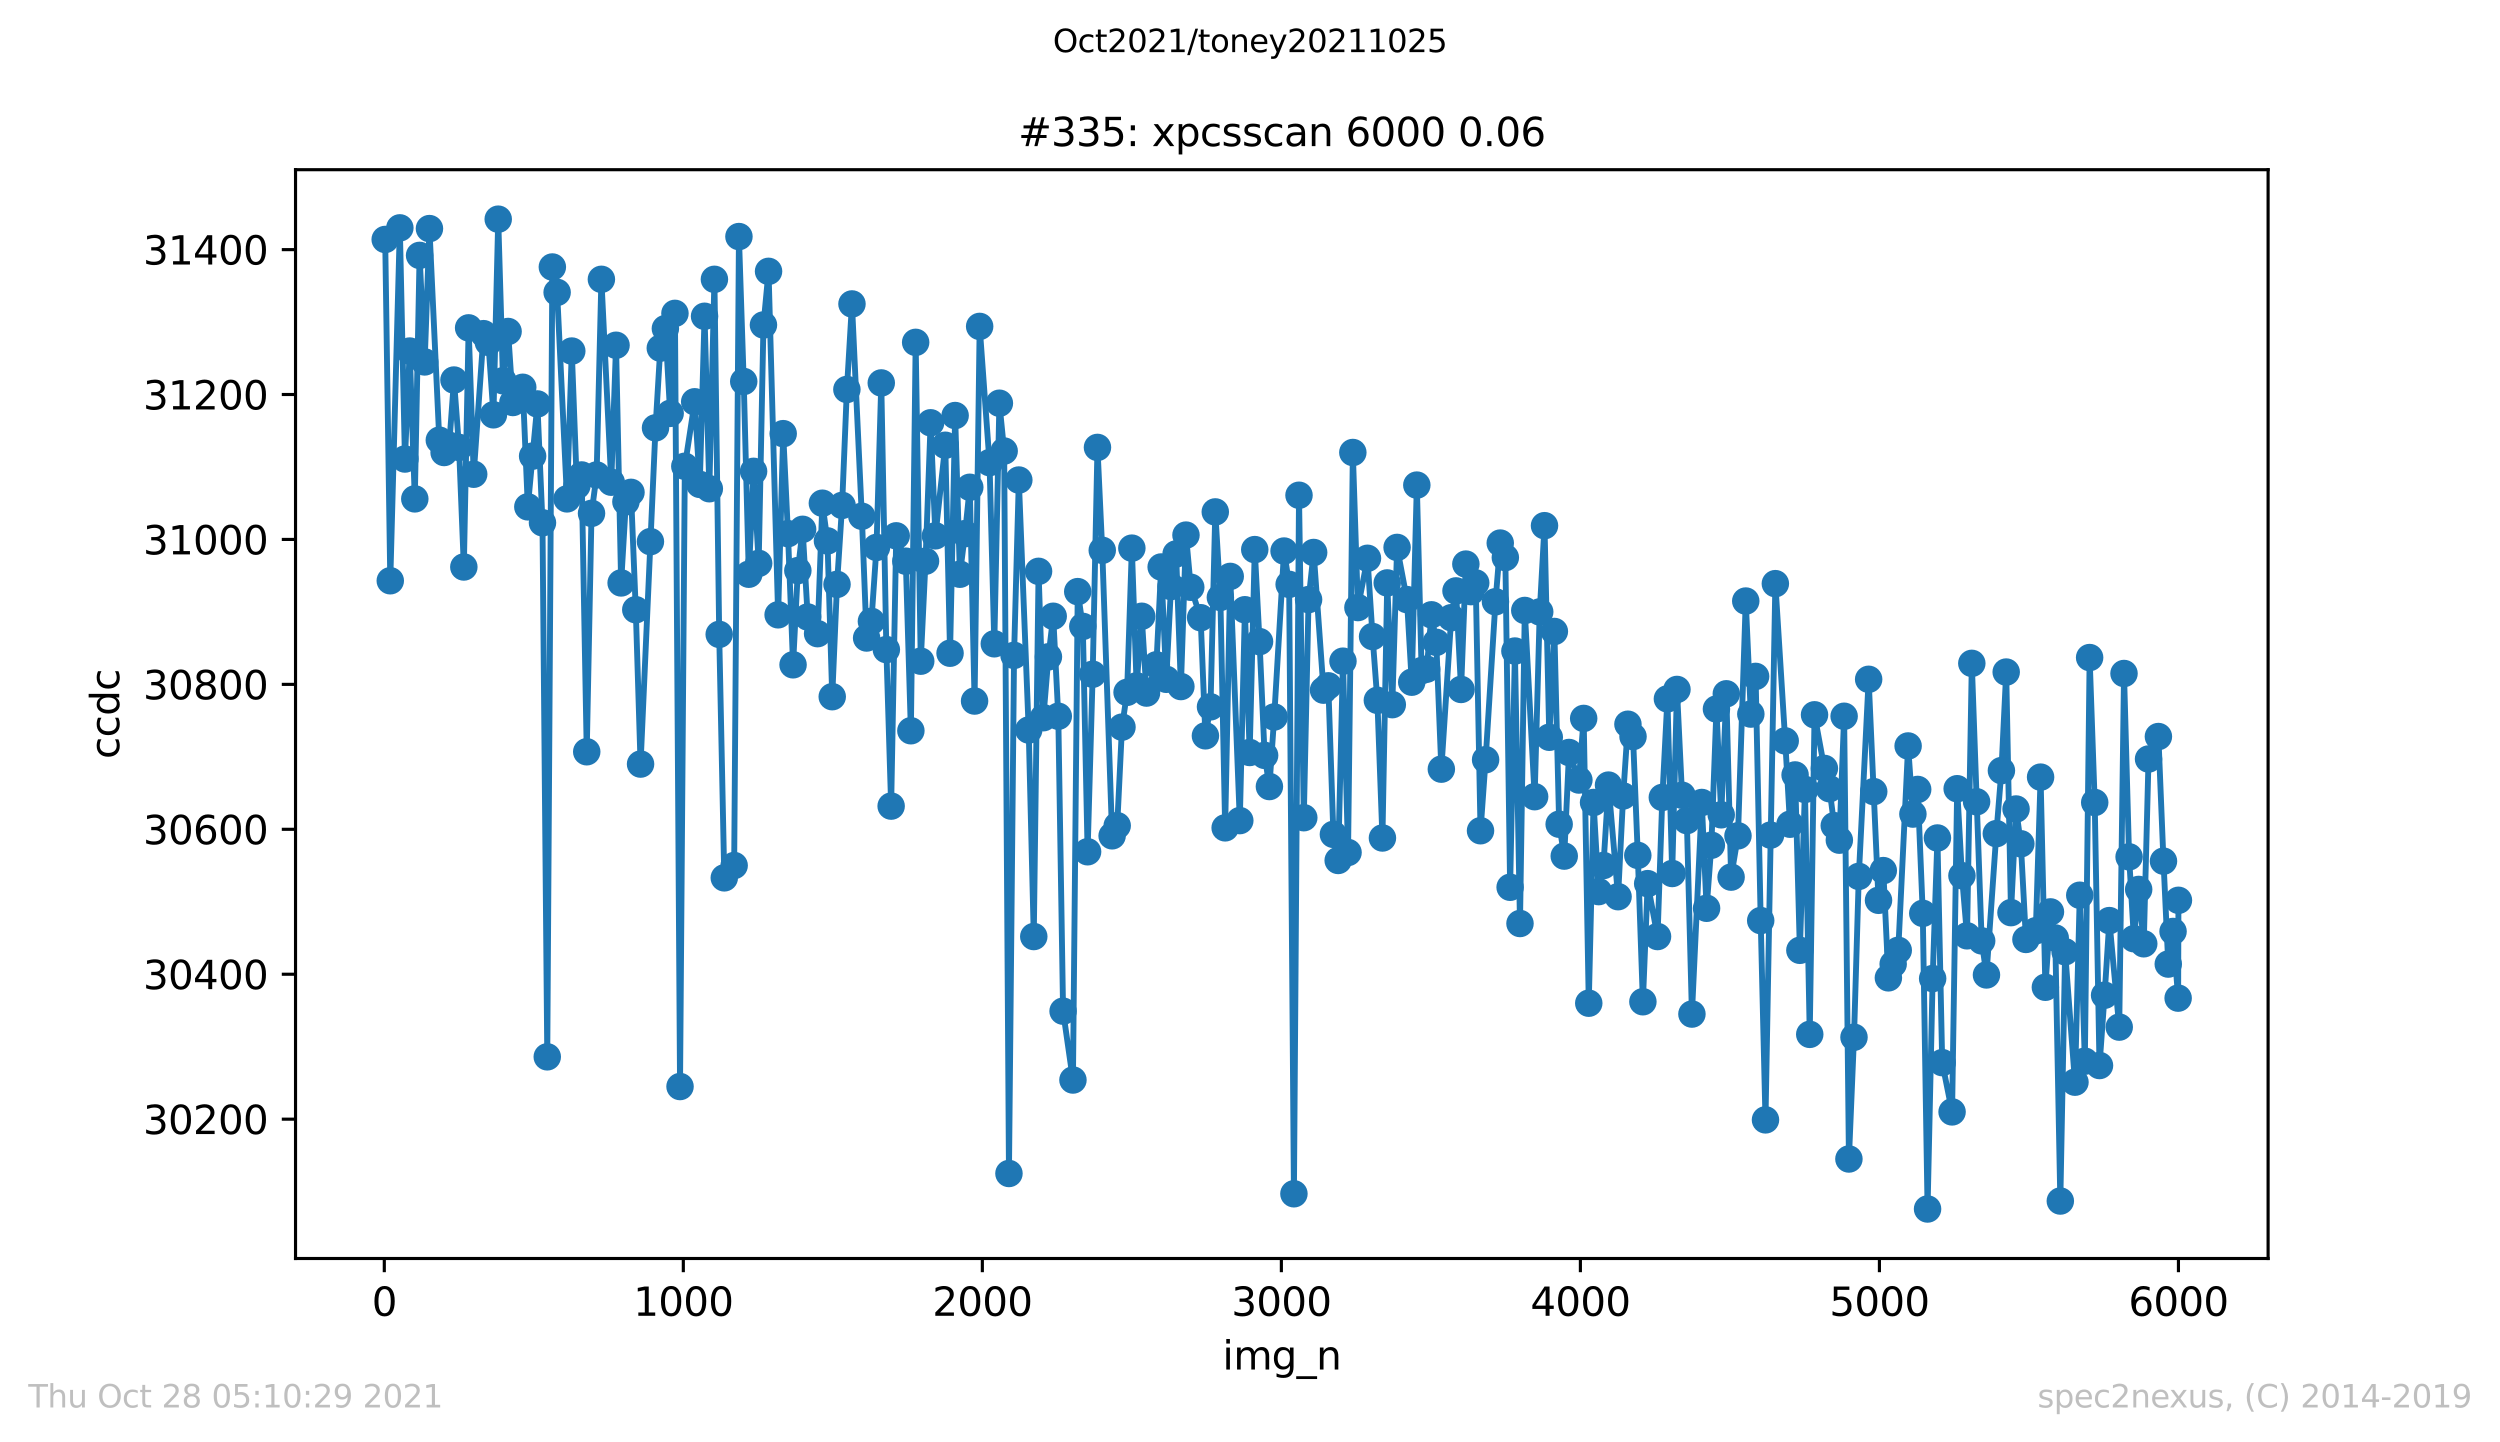 <?xml version="1.0" encoding="utf-8" standalone="no"?>
<!DOCTYPE svg PUBLIC "-//W3C//DTD SVG 1.1//EN"
  "http://www.w3.org/Graphics/SVG/1.1/DTD/svg11.dtd">
<svg height="367.2pt" version="1.1" viewBox="0 0 636.48 367.2" width="636.48pt" xmlns="http://www.w3.org/2000/svg" xmlns:xlink="http://www.w3.org/1999/xlink">
 <defs>
  <style type="text/css">*{stroke-linecap:butt;stroke-linejoin:round;}</style>
 </defs>
 <g id="figure_1">
  <g id="patch_1">
   <path d="M 0 367.2 
L 636.48 367.2 
L 636.48 0 
L 0 0 
z
" style="fill:#ffffff;"/>
  </g>
  <g id="axes_1">
   <g id="patch_2">
    <path d="M 75.24 320.4 
L 577.44 320.4 
L 577.44 43.2 
L 75.24 43.2 
z
" style="fill:#ffffff;"/>
   </g>
   <g id="matplotlib.axis_1">
    <g id="xtick_1">
     <g id="line2d_1">
      <defs>
       <path d="M 0 0 
L 0 3.5 
" id="mda5dee6da1" style="stroke:#000000;stroke-width:0.8;"/>
      </defs>
      <g>
       <use style="stroke:#000000;stroke-width:0.8;" x="97.839" xlink:href="#mda5dee6da1" y="320.4"/>
      </g>
     </g>
     <g id="text_1">
      <!-- 0 -->
      <g transform="translate(94.658 334.998)scale(0.1 -0.1)">
       <defs>
        <path d="M 2034 4250 
Q 1547 4250 1301 3770 
Q 1056 3291 1056 2328 
Q 1056 1369 1301 889 
Q 1547 409 2034 409 
Q 2525 409 2770 889 
Q 3016 1369 3016 2328 
Q 3016 3291 2770 3770 
Q 2525 4250 2034 4250 
z
M 2034 4750 
Q 2819 4750 3233 4129 
Q 3647 3509 3647 2328 
Q 3647 1150 3233 529 
Q 2819 -91 2034 -91 
Q 1250 -91 836 529 
Q 422 1150 422 2328 
Q 422 3509 836 4129 
Q 1250 4750 2034 4750 
z
" id="DejaVuSans-30" transform="scale(0.016)"/>
       </defs>
       <use xlink:href="#DejaVuSans-30"/>
      </g>
     </g>
    </g>
    <g id="xtick_2">
     <g id="line2d_2">
      <g>
       <use style="stroke:#000000;stroke-width:0.8;" x="173.968" xlink:href="#mda5dee6da1" y="320.4"/>
      </g>
     </g>
     <g id="text_2">
      <!-- 1000 -->
      <g transform="translate(161.243 334.998)scale(0.1 -0.1)">
       <defs>
        <path d="M 794 531 
L 1825 531 
L 1825 4091 
L 703 3866 
L 703 4441 
L 1819 4666 
L 2450 4666 
L 2450 531 
L 3481 531 
L 3481 0 
L 794 0 
L 794 531 
z
" id="DejaVuSans-31" transform="scale(0.016)"/>
       </defs>
       <use xlink:href="#DejaVuSans-31"/>
       <use x="63.623" xlink:href="#DejaVuSans-30"/>
       <use x="127.246" xlink:href="#DejaVuSans-30"/>
       <use x="190.869" xlink:href="#DejaVuSans-30"/>
      </g>
     </g>
    </g>
    <g id="xtick_3">
     <g id="line2d_3">
      <g>
       <use style="stroke:#000000;stroke-width:0.8;" x="250.097" xlink:href="#mda5dee6da1" y="320.4"/>
      </g>
     </g>
     <g id="text_3">
      <!-- 2000 -->
      <g transform="translate(237.372 334.998)scale(0.1 -0.1)">
       <defs>
        <path d="M 1228 531 
L 3431 531 
L 3431 0 
L 469 0 
L 469 531 
Q 828 903 1448 1529 
Q 2069 2156 2228 2338 
Q 2531 2678 2651 2914 
Q 2772 3150 2772 3378 
Q 2772 3750 2511 3984 
Q 2250 4219 1831 4219 
Q 1534 4219 1204 4116 
Q 875 4013 500 3803 
L 500 4441 
Q 881 4594 1212 4672 
Q 1544 4750 1819 4750 
Q 2544 4750 2975 4387 
Q 3406 4025 3406 3419 
Q 3406 3131 3298 2873 
Q 3191 2616 2906 2266 
Q 2828 2175 2409 1742 
Q 1991 1309 1228 531 
z
" id="DejaVuSans-32" transform="scale(0.016)"/>
       </defs>
       <use xlink:href="#DejaVuSans-32"/>
       <use x="63.623" xlink:href="#DejaVuSans-30"/>
       <use x="127.246" xlink:href="#DejaVuSans-30"/>
       <use x="190.869" xlink:href="#DejaVuSans-30"/>
      </g>
     </g>
    </g>
    <g id="xtick_4">
     <g id="line2d_4">
      <g>
       <use style="stroke:#000000;stroke-width:0.8;" x="326.226" xlink:href="#mda5dee6da1" y="320.4"/>
      </g>
     </g>
     <g id="text_4">
      <!-- 3000 -->
      <g transform="translate(313.501 334.998)scale(0.1 -0.1)">
       <defs>
        <path d="M 2597 2516 
Q 3050 2419 3304 2112 
Q 3559 1806 3559 1356 
Q 3559 666 3084 287 
Q 2609 -91 1734 -91 
Q 1441 -91 1130 -33 
Q 819 25 488 141 
L 488 750 
Q 750 597 1062 519 
Q 1375 441 1716 441 
Q 2309 441 2620 675 
Q 2931 909 2931 1356 
Q 2931 1769 2642 2001 
Q 2353 2234 1838 2234 
L 1294 2234 
L 1294 2753 
L 1863 2753 
Q 2328 2753 2575 2939 
Q 2822 3125 2822 3475 
Q 2822 3834 2567 4026 
Q 2313 4219 1838 4219 
Q 1578 4219 1281 4162 
Q 984 4106 628 3988 
L 628 4550 
Q 988 4650 1302 4700 
Q 1616 4750 1894 4750 
Q 2613 4750 3031 4423 
Q 3450 4097 3450 3541 
Q 3450 3153 3228 2886 
Q 3006 2619 2597 2516 
z
" id="DejaVuSans-33" transform="scale(0.016)"/>
       </defs>
       <use xlink:href="#DejaVuSans-33"/>
       <use x="63.623" xlink:href="#DejaVuSans-30"/>
       <use x="127.246" xlink:href="#DejaVuSans-30"/>
       <use x="190.869" xlink:href="#DejaVuSans-30"/>
      </g>
     </g>
    </g>
    <g id="xtick_5">
     <g id="line2d_5">
      <g>
       <use style="stroke:#000000;stroke-width:0.8;" x="402.355" xlink:href="#mda5dee6da1" y="320.4"/>
      </g>
     </g>
     <g id="text_5">
      <!-- 4000 -->
      <g transform="translate(389.63 334.998)scale(0.1 -0.1)">
       <defs>
        <path d="M 2419 4116 
L 825 1625 
L 2419 1625 
L 2419 4116 
z
M 2253 4666 
L 3047 4666 
L 3047 1625 
L 3713 1625 
L 3713 1100 
L 3047 1100 
L 3047 0 
L 2419 0 
L 2419 1100 
L 313 1100 
L 313 1709 
L 2253 4666 
z
" id="DejaVuSans-34" transform="scale(0.016)"/>
       </defs>
       <use xlink:href="#DejaVuSans-34"/>
       <use x="63.623" xlink:href="#DejaVuSans-30"/>
       <use x="127.246" xlink:href="#DejaVuSans-30"/>
       <use x="190.869" xlink:href="#DejaVuSans-30"/>
      </g>
     </g>
    </g>
    <g id="xtick_6">
     <g id="line2d_6">
      <g>
       <use style="stroke:#000000;stroke-width:0.8;" x="478.484" xlink:href="#mda5dee6da1" y="320.4"/>
      </g>
     </g>
     <g id="text_6">
      <!-- 5000 -->
      <g transform="translate(465.759 334.998)scale(0.1 -0.1)">
       <defs>
        <path d="M 691 4666 
L 3169 4666 
L 3169 4134 
L 1269 4134 
L 1269 2991 
Q 1406 3038 1543 3061 
Q 1681 3084 1819 3084 
Q 2600 3084 3056 2656 
Q 3513 2228 3513 1497 
Q 3513 744 3044 326 
Q 2575 -91 1722 -91 
Q 1428 -91 1123 -41 
Q 819 9 494 109 
L 494 744 
Q 775 591 1075 516 
Q 1375 441 1709 441 
Q 2250 441 2565 725 
Q 2881 1009 2881 1497 
Q 2881 1984 2565 2268 
Q 2250 2553 1709 2553 
Q 1456 2553 1204 2497 
Q 953 2441 691 2322 
L 691 4666 
z
" id="DejaVuSans-35" transform="scale(0.016)"/>
       </defs>
       <use xlink:href="#DejaVuSans-35"/>
       <use x="63.623" xlink:href="#DejaVuSans-30"/>
       <use x="127.246" xlink:href="#DejaVuSans-30"/>
       <use x="190.869" xlink:href="#DejaVuSans-30"/>
      </g>
     </g>
    </g>
    <g id="xtick_7">
     <g id="line2d_7">
      <g>
       <use style="stroke:#000000;stroke-width:0.8;" x="554.613" xlink:href="#mda5dee6da1" y="320.4"/>
      </g>
     </g>
     <g id="text_7">
      <!-- 6000 -->
      <g transform="translate(541.888 334.998)scale(0.1 -0.1)">
       <defs>
        <path d="M 2113 2584 
Q 1688 2584 1439 2293 
Q 1191 2003 1191 1497 
Q 1191 994 1439 701 
Q 1688 409 2113 409 
Q 2538 409 2786 701 
Q 3034 994 3034 1497 
Q 3034 2003 2786 2293 
Q 2538 2584 2113 2584 
z
M 3366 4563 
L 3366 3988 
Q 3128 4100 2886 4159 
Q 2644 4219 2406 4219 
Q 1781 4219 1451 3797 
Q 1122 3375 1075 2522 
Q 1259 2794 1537 2939 
Q 1816 3084 2150 3084 
Q 2853 3084 3261 2657 
Q 3669 2231 3669 1497 
Q 3669 778 3244 343 
Q 2819 -91 2113 -91 
Q 1303 -91 875 529 
Q 447 1150 447 2328 
Q 447 3434 972 4092 
Q 1497 4750 2381 4750 
Q 2619 4750 2861 4703 
Q 3103 4656 3366 4563 
z
" id="DejaVuSans-36" transform="scale(0.016)"/>
       </defs>
       <use xlink:href="#DejaVuSans-36"/>
       <use x="63.623" xlink:href="#DejaVuSans-30"/>
       <use x="127.246" xlink:href="#DejaVuSans-30"/>
       <use x="190.869" xlink:href="#DejaVuSans-30"/>
      </g>
     </g>
    </g>
    <g id="text_8">
     <!-- img_n -->
     <g transform="translate(311.238 348.677)scale(0.1 -0.1)">
      <defs>
       <path d="M 603 3500 
L 1178 3500 
L 1178 0 
L 603 0 
L 603 3500 
z
M 603 4863 
L 1178 4863 
L 1178 4134 
L 603 4134 
L 603 4863 
z
" id="DejaVuSans-69" transform="scale(0.016)"/>
       <path d="M 3328 2828 
Q 3544 3216 3844 3400 
Q 4144 3584 4550 3584 
Q 5097 3584 5394 3201 
Q 5691 2819 5691 2113 
L 5691 0 
L 5113 0 
L 5113 2094 
Q 5113 2597 4934 2840 
Q 4756 3084 4391 3084 
Q 3944 3084 3684 2787 
Q 3425 2491 3425 1978 
L 3425 0 
L 2847 0 
L 2847 2094 
Q 2847 2600 2669 2842 
Q 2491 3084 2119 3084 
Q 1678 3084 1418 2786 
Q 1159 2488 1159 1978 
L 1159 0 
L 581 0 
L 581 3500 
L 1159 3500 
L 1159 2956 
Q 1356 3278 1631 3431 
Q 1906 3584 2284 3584 
Q 2666 3584 2933 3390 
Q 3200 3197 3328 2828 
z
" id="DejaVuSans-6d" transform="scale(0.016)"/>
       <path d="M 2906 1791 
Q 2906 2416 2648 2759 
Q 2391 3103 1925 3103 
Q 1463 3103 1205 2759 
Q 947 2416 947 1791 
Q 947 1169 1205 825 
Q 1463 481 1925 481 
Q 2391 481 2648 825 
Q 2906 1169 2906 1791 
z
M 3481 434 
Q 3481 -459 3084 -895 
Q 2688 -1331 1869 -1331 
Q 1566 -1331 1297 -1286 
Q 1028 -1241 775 -1147 
L 775 -588 
Q 1028 -725 1275 -790 
Q 1522 -856 1778 -856 
Q 2344 -856 2625 -561 
Q 2906 -266 2906 331 
L 2906 616 
Q 2728 306 2450 153 
Q 2172 0 1784 0 
Q 1141 0 747 490 
Q 353 981 353 1791 
Q 353 2603 747 3093 
Q 1141 3584 1784 3584 
Q 2172 3584 2450 3431 
Q 2728 3278 2906 2969 
L 2906 3500 
L 3481 3500 
L 3481 434 
z
" id="DejaVuSans-67" transform="scale(0.016)"/>
       <path d="M 3263 -1063 
L 3263 -1509 
L -63 -1509 
L -63 -1063 
L 3263 -1063 
z
" id="DejaVuSans-5f" transform="scale(0.016)"/>
       <path d="M 3513 2113 
L 3513 0 
L 2938 0 
L 2938 2094 
Q 2938 2591 2744 2837 
Q 2550 3084 2163 3084 
Q 1697 3084 1428 2787 
Q 1159 2491 1159 1978 
L 1159 0 
L 581 0 
L 581 3500 
L 1159 3500 
L 1159 2956 
Q 1366 3272 1645 3428 
Q 1925 3584 2291 3584 
Q 2894 3584 3203 3211 
Q 3513 2838 3513 2113 
z
" id="DejaVuSans-6e" transform="scale(0.016)"/>
      </defs>
      <use xlink:href="#DejaVuSans-69"/>
      <use x="27.783" xlink:href="#DejaVuSans-6d"/>
      <use x="125.195" xlink:href="#DejaVuSans-67"/>
      <use x="188.672" xlink:href="#DejaVuSans-5f"/>
      <use x="238.672" xlink:href="#DejaVuSans-6e"/>
     </g>
    </g>
   </g>
   <g id="matplotlib.axis_2">
    <g id="ytick_1">
     <g id="line2d_8">
      <defs>
       <path d="M 0 0 
L -3.5 0 
" id="m678c046662" style="stroke:#000000;stroke-width:0.8;"/>
      </defs>
      <g>
       <use style="stroke:#000000;stroke-width:0.8;" x="75.24" xlink:href="#m678c046662" y="284.924"/>
      </g>
     </g>
     <g id="text_9">
      <!-- 30200 -->
      <g transform="translate(36.428 288.724)scale(0.1 -0.1)">
       <use xlink:href="#DejaVuSans-33"/>
       <use x="63.623" xlink:href="#DejaVuSans-30"/>
       <use x="127.246" xlink:href="#DejaVuSans-32"/>
       <use x="190.869" xlink:href="#DejaVuSans-30"/>
       <use x="254.492" xlink:href="#DejaVuSans-30"/>
      </g>
     </g>
    </g>
    <g id="ytick_2">
     <g id="line2d_9">
      <g>
       <use style="stroke:#000000;stroke-width:0.8;" x="75.24" xlink:href="#m678c046662" y="248.028"/>
      </g>
     </g>
     <g id="text_10">
      <!-- 30400 -->
      <g transform="translate(36.428 251.828)scale(0.1 -0.1)">
       <use xlink:href="#DejaVuSans-33"/>
       <use x="63.623" xlink:href="#DejaVuSans-30"/>
       <use x="127.246" xlink:href="#DejaVuSans-34"/>
       <use x="190.869" xlink:href="#DejaVuSans-30"/>
       <use x="254.492" xlink:href="#DejaVuSans-30"/>
      </g>
     </g>
    </g>
    <g id="ytick_3">
     <g id="line2d_10">
      <g>
       <use style="stroke:#000000;stroke-width:0.8;" x="75.24" xlink:href="#m678c046662" y="211.132"/>
      </g>
     </g>
     <g id="text_11">
      <!-- 30600 -->
      <g transform="translate(36.428 214.932)scale(0.1 -0.1)">
       <use xlink:href="#DejaVuSans-33"/>
       <use x="63.623" xlink:href="#DejaVuSans-30"/>
       <use x="127.246" xlink:href="#DejaVuSans-36"/>
       <use x="190.869" xlink:href="#DejaVuSans-30"/>
       <use x="254.492" xlink:href="#DejaVuSans-30"/>
      </g>
     </g>
    </g>
    <g id="ytick_4">
     <g id="line2d_11">
      <g>
       <use style="stroke:#000000;stroke-width:0.8;" x="75.24" xlink:href="#m678c046662" y="174.236"/>
      </g>
     </g>
     <g id="text_12">
      <!-- 30800 -->
      <g transform="translate(36.428 178.036)scale(0.1 -0.1)">
       <defs>
        <path d="M 2034 2216 
Q 1584 2216 1326 1975 
Q 1069 1734 1069 1313 
Q 1069 891 1326 650 
Q 1584 409 2034 409 
Q 2484 409 2743 651 
Q 3003 894 3003 1313 
Q 3003 1734 2745 1975 
Q 2488 2216 2034 2216 
z
M 1403 2484 
Q 997 2584 770 2862 
Q 544 3141 544 3541 
Q 544 4100 942 4425 
Q 1341 4750 2034 4750 
Q 2731 4750 3128 4425 
Q 3525 4100 3525 3541 
Q 3525 3141 3298 2862 
Q 3072 2584 2669 2484 
Q 3125 2378 3379 2068 
Q 3634 1759 3634 1313 
Q 3634 634 3220 271 
Q 2806 -91 2034 -91 
Q 1263 -91 848 271 
Q 434 634 434 1313 
Q 434 1759 690 2068 
Q 947 2378 1403 2484 
z
M 1172 3481 
Q 1172 3119 1398 2916 
Q 1625 2713 2034 2713 
Q 2441 2713 2670 2916 
Q 2900 3119 2900 3481 
Q 2900 3844 2670 4047 
Q 2441 4250 2034 4250 
Q 1625 4250 1398 4047 
Q 1172 3844 1172 3481 
z
" id="DejaVuSans-38" transform="scale(0.016)"/>
       </defs>
       <use xlink:href="#DejaVuSans-33"/>
       <use x="63.623" xlink:href="#DejaVuSans-30"/>
       <use x="127.246" xlink:href="#DejaVuSans-38"/>
       <use x="190.869" xlink:href="#DejaVuSans-30"/>
       <use x="254.492" xlink:href="#DejaVuSans-30"/>
      </g>
     </g>
    </g>
    <g id="ytick_5">
     <g id="line2d_12">
      <g>
       <use style="stroke:#000000;stroke-width:0.8;" x="75.24" xlink:href="#m678c046662" y="137.34"/>
      </g>
     </g>
     <g id="text_13">
      <!-- 31000 -->
      <g transform="translate(36.428 141.139)scale(0.1 -0.1)">
       <use xlink:href="#DejaVuSans-33"/>
       <use x="63.623" xlink:href="#DejaVuSans-31"/>
       <use x="127.246" xlink:href="#DejaVuSans-30"/>
       <use x="190.869" xlink:href="#DejaVuSans-30"/>
       <use x="254.492" xlink:href="#DejaVuSans-30"/>
      </g>
     </g>
    </g>
    <g id="ytick_6">
     <g id="line2d_13">
      <g>
       <use style="stroke:#000000;stroke-width:0.8;" x="75.24" xlink:href="#m678c046662" y="100.444"/>
      </g>
     </g>
     <g id="text_14">
      <!-- 31200 -->
      <g transform="translate(36.428 104.243)scale(0.1 -0.1)">
       <use xlink:href="#DejaVuSans-33"/>
       <use x="63.623" xlink:href="#DejaVuSans-31"/>
       <use x="127.246" xlink:href="#DejaVuSans-32"/>
       <use x="190.869" xlink:href="#DejaVuSans-30"/>
       <use x="254.492" xlink:href="#DejaVuSans-30"/>
      </g>
     </g>
    </g>
    <g id="ytick_7">
     <g id="line2d_14">
      <g>
       <use style="stroke:#000000;stroke-width:0.8;" x="75.24" xlink:href="#m678c046662" y="63.548"/>
      </g>
     </g>
     <g id="text_15">
      <!-- 31400 -->
      <g transform="translate(36.428 67.347)scale(0.1 -0.1)">
       <use xlink:href="#DejaVuSans-33"/>
       <use x="63.623" xlink:href="#DejaVuSans-31"/>
       <use x="127.246" xlink:href="#DejaVuSans-34"/>
       <use x="190.869" xlink:href="#DejaVuSans-30"/>
       <use x="254.492" xlink:href="#DejaVuSans-30"/>
      </g>
     </g>
    </g>
    <g id="text_16">
     <!-- ccdc -->
     <g transform="translate(30.348 193.222)rotate(-90)scale(0.1 -0.1)">
      <defs>
       <path d="M 3122 3366 
L 3122 2828 
Q 2878 2963 2633 3030 
Q 2388 3097 2138 3097 
Q 1578 3097 1268 2742 
Q 959 2388 959 1747 
Q 959 1106 1268 751 
Q 1578 397 2138 397 
Q 2388 397 2633 464 
Q 2878 531 3122 666 
L 3122 134 
Q 2881 22 2623 -34 
Q 2366 -91 2075 -91 
Q 1284 -91 818 406 
Q 353 903 353 1747 
Q 353 2603 823 3093 
Q 1294 3584 2113 3584 
Q 2378 3584 2631 3529 
Q 2884 3475 3122 3366 
z
" id="DejaVuSans-63" transform="scale(0.016)"/>
       <path d="M 2906 2969 
L 2906 4863 
L 3481 4863 
L 3481 0 
L 2906 0 
L 2906 525 
Q 2725 213 2448 61 
Q 2172 -91 1784 -91 
Q 1150 -91 751 415 
Q 353 922 353 1747 
Q 353 2572 751 3078 
Q 1150 3584 1784 3584 
Q 2172 3584 2448 3432 
Q 2725 3281 2906 2969 
z
M 947 1747 
Q 947 1113 1208 752 
Q 1469 391 1925 391 
Q 2381 391 2643 752 
Q 2906 1113 2906 1747 
Q 2906 2381 2643 2742 
Q 2381 3103 1925 3103 
Q 1469 3103 1208 2742 
Q 947 2381 947 1747 
z
" id="DejaVuSans-64" transform="scale(0.016)"/>
      </defs>
      <use xlink:href="#DejaVuSans-63"/>
      <use x="54.98" xlink:href="#DejaVuSans-63"/>
      <use x="109.961" xlink:href="#DejaVuSans-64"/>
      <use x="173.438" xlink:href="#DejaVuSans-63"/>
     </g>
    </g>
   </g>
   <g id="line2d_15">
    <path clip-path="url(#p6f8abe282e)" d="M 98.067 60.965 
L 99.361 147.856 
L 101.798 58.014 
L 103.092 116.863 
L 104.31 89.375 
L 105.604 127.009 
L 106.822 65.024 
L 108.116 92.143 
L 109.334 58.198 
L 111.847 112.066 
L 113.065 115.203 
L 114.359 113.358 
L 115.577 96.755 
L 116.871 113.911 
L 118.089 144.351 
L 119.307 83.472 
L 120.601 120.737 
L 123.114 84.948 
L 124.332 87.162 
L 125.626 105.61 
L 126.844 55.8 
L 128.062 96.939 
L 129.356 84.394 
L 130.574 102.473 
L 133.087 98.599 
L 134.381 129.039 
L 136.817 102.842 
L 138.111 133.097 
L 139.329 269.059 
L 140.623 67.976 
L 141.841 74.433 
L 144.354 127.009 
L 145.572 89.375 
L 146.866 123.689 
L 148.084 120.922 
L 149.378 191.393 
L 150.596 130.699 
L 151.89 120.922 
L 153.109 71.112 
L 155.621 122.766 
L 156.839 87.9 
L 158.133 148.409 
L 159.351 127.747 
L 160.645 125.349 
L 161.863 155.235 
L 163.081 194.529 
L 166.888 108.93 
L 168.106 88.637 
L 169.4 83.657 
L 170.618 105.241 
L 171.836 79.782 
L 173.13 276.623 
L 174.349 118.708 
L 176.861 102.289 
L 178.155 123.32 
L 179.373 80.52 
L 180.591 124.427 
L 181.885 71.112 
L 183.103 161.507 
L 184.398 223.493 
L 186.91 220.356 
L 188.128 60.228 
L 189.346 97.124 
L 190.64 146.195 
L 191.858 119.999 
L 193.152 143.428 
L 194.37 82.734 
L 195.665 69.083 
L 198.101 156.526 
L 199.395 110.406 
L 200.613 135.864 
L 201.907 169.255 
L 203.125 145.273 
L 204.343 134.758 
L 205.638 157.08 
L 208.15 161.323 
L 209.368 128.116 
L 210.662 137.709 
L 211.88 177.372 
L 213.098 148.778 
L 214.392 128.67 
L 215.61 99.153 
L 216.905 77.384 
L 219.417 131.437 
L 220.635 162.43 
L 221.853 158.187 
L 223.147 139.37 
L 224.365 97.493 
L 225.659 165.381 
L 226.877 205.229 
L 228.172 136.418 
L 230.608 142.875 
L 231.902 186.043 
L 233.12 87.162 
L 234.414 168.333 
L 235.632 142.875 
L 236.927 107.639 
L 238.145 136.418 
L 240.657 113.358 
L 241.875 166.304 
L 243.169 105.794 
L 244.387 146.195 
L 245.681 135.864 
L 246.899 124.058 
L 248.117 178.479 
L 249.412 83.103 
L 251.924 117.785 
L 253.142 163.905 
L 254.436 102.658 
L 255.654 114.834 
L 256.872 298.76 
L 258.167 166.857 
L 259.385 122.213 
L 261.897 185.859 
L 263.191 238.435 
L 264.409 145.457 
L 265.627 182.722 
L 266.921 167.226 
L 268.139 156.895 
L 269.434 182.353 
L 270.652 257.437 
L 273.164 274.963 
L 274.382 150.623 
L 275.676 159.478 
L 276.894 216.851 
L 278.188 171.654 
L 279.406 113.911 
L 280.625 140.107 
L 283.137 212.793 
L 284.431 210.21 
L 285.649 185.121 
L 286.943 176.266 
L 288.161 139.554 
L 289.379 174.605 
L 290.674 156.895 
L 291.892 176.45 
L 294.404 169.255 
L 295.622 144.351 
L 296.916 172.945 
L 298.134 149.331 
L 299.428 141.03 
L 300.646 174.79 
L 301.941 136.233 
L 303.159 149.516 
L 305.671 157.264 
L 306.889 187.334 
L 308.183 179.955 
L 309.401 130.33 
L 310.695 152.099 
L 311.914 210.763 
L 313.208 146.749 
L 315.644 208.919 
L 316.938 155.235 
L 318.156 191.577 
L 319.45 139.923 
L 320.668 163.352 
L 321.963 192.315 
L 323.181 200.248 
L 324.399 182.538 
L 326.911 140.292 
L 328.205 148.778 
L 329.423 303.926 
L 330.717 126.087 
L 331.935 208.181 
L 333.154 152.652 
L 334.448 140.661 
L 336.96 175.712 
L 338.178 174.605 
L 339.472 212.424 
L 340.69 219.065 
L 341.908 168.333 
L 343.203 217.036 
L 344.421 115.203 
L 345.715 154.681 
L 348.151 142.137 
L 349.445 162.061 
L 350.663 178.295 
L 351.957 213.346 
L 353.175 148.409 
L 354.47 179.402 
L 355.688 139.37 
L 358.2 152.652 
L 359.418 173.683 
L 360.712 123.504 
L 361.93 170.731 
L 363.224 170.362 
L 364.443 156.526 
L 365.661 163.536 
L 366.955 195.82 
L 369.467 157.264 
L 370.685 150.438 
L 371.979 175.528 
L 373.197 143.613 
L 374.492 150.623 
L 375.71 148.409 
L 376.928 211.501 
L 378.222 193.422 
L 380.734 153.206 
L 381.952 138.263 
L 383.246 141.952 
L 384.464 225.891 
L 385.683 165.75 
L 386.977 235.115 
L 388.195 155.419 
L 390.707 202.831 
L 392.001 155.788 
L 393.219 133.835 
L 394.437 187.703 
L 395.732 160.769 
L 396.95 209.841 
L 398.244 217.958 
L 399.462 191.577 
L 401.974 198.588 
L 403.192 182.907 
L 404.486 255.408 
L 405.704 204.307 
L 406.999 226.998 
L 408.217 220.356 
L 409.511 199.879 
L 411.947 228.289 
L 413.241 202.646 
L 414.459 184.383 
L 415.753 187.519 
L 416.972 217.774 
L 418.266 255.039 
L 419.484 224.968 
L 421.996 238.435 
L 423.214 203.015 
L 424.508 177.926 
L 425.726 222.386 
L 426.944 175.528 
L 428.239 202.462 
L 429.457 208.919 
L 430.751 258.175 
L 433.263 204.307 
L 434.481 231.241 
L 435.699 215.191 
L 436.993 180.509 
L 438.212 207.443 
L 439.506 176.635 
L 440.724 223.308 
L 442.475 212.793 
L 444.454 153.021 
L 445.748 181.8 
L 446.966 172.207 
L 448.261 234.377 
L 449.479 285.109 
L 451.991 148.594 
L 454.503 188.626 
L 455.721 209.841 
L 457.015 197.296 
L 458.233 241.941 
L 459.528 200.986 
L 460.746 263.34 
L 461.964 181.984 
L 464.476 195.636 
L 465.77 200.801 
L 466.988 210.21 
L 468.282 213.9 
L 469.501 182.353 
L 470.719 295.071 
L 472.013 264.078 
L 473.231 223.124 
L 475.743 172.945 
L 478.255 229.211 
L 479.473 221.648 
L 480.768 248.951 
L 483.28 241.941 
L 485.792 189.917 
L 487.01 207.258 
L 488.228 200.986 
L 489.522 232.532 
L 490.741 307.8 
L 492.035 249.135 
L 493.253 213.346 
L 494.471 270.535 
L 496.983 283.08 
L 498.277 200.801 
L 499.495 222.939 
L 500.79 238.251 
L 502.008 168.886 
L 504.52 239.542 
L 505.738 248.213 
L 508.25 212.239 
L 509.544 196.189 
L 510.762 171.1 
L 511.981 232.348 
L 513.275 205.967 
L 514.493 214.822 
L 515.787 239.173 
L 518.299 236.96 
L 519.517 197.85 
L 520.735 251.349 
L 522.03 232.163 
L 523.248 238.804 
L 524.542 305.771 
L 525.76 242.31 
L 528.272 275.516 
L 529.49 227.92 
L 530.784 270.166 
L 532.002 167.411 
L 533.297 204.307 
L 534.515 271.273 
L 535.809 253.378 
L 537.027 234.377 
L 539.539 261.495 
L 540.757 171.469 
L 542.051 218.143 
L 543.27 238.989 
L 544.488 226.444 
L 545.782 240.28 
L 547 193.238 
L 549.512 187.519 
L 550.806 219.249 
L 552.024 245.446 
L 553.242 237.144 
L 554.537 254.116 
L 554.613 229.211 
L 554.613 229.211 
" style="fill:none;stroke:#1f77b4;stroke-linecap:square;stroke-width:1.5;"/>
    <defs>
     <path d="M 0 3 
C 0.796 3 1.559 2.684 2.121 2.121 
C 2.684 1.559 3 0.796 3 0 
C 3 -0.796 2.684 -1.559 2.121 -2.121 
C 1.559 -2.684 0.796 -3 0 -3 
C -0.796 -3 -1.559 -2.684 -2.121 -2.121 
C -2.684 -1.559 -3 -0.796 -3 0 
C -3 0.796 -2.684 1.559 -2.121 2.121 
C -1.559 2.684 -0.796 3 0 3 
z
" id="m8b5669be92" style="stroke:#1f77b4;"/>
    </defs>
    <g clip-path="url(#p6f8abe282e)">
     <use style="fill:#1f77b4;stroke:#1f77b4;" x="98.067" xlink:href="#m8b5669be92" y="60.965"/>
     <use style="fill:#1f77b4;stroke:#1f77b4;" x="99.361" xlink:href="#m8b5669be92" y="147.856"/>
     <use style="fill:#1f77b4;stroke:#1f77b4;" x="101.798" xlink:href="#m8b5669be92" y="58.014"/>
     <use style="fill:#1f77b4;stroke:#1f77b4;" x="103.092" xlink:href="#m8b5669be92" y="116.863"/>
     <use style="fill:#1f77b4;stroke:#1f77b4;" x="104.31" xlink:href="#m8b5669be92" y="89.375"/>
     <use style="fill:#1f77b4;stroke:#1f77b4;" x="105.604" xlink:href="#m8b5669be92" y="127.009"/>
     <use style="fill:#1f77b4;stroke:#1f77b4;" x="106.822" xlink:href="#m8b5669be92" y="65.024"/>
     <use style="fill:#1f77b4;stroke:#1f77b4;" x="108.116" xlink:href="#m8b5669be92" y="92.143"/>
     <use style="fill:#1f77b4;stroke:#1f77b4;" x="109.334" xlink:href="#m8b5669be92" y="58.198"/>
     <use style="fill:#1f77b4;stroke:#1f77b4;" x="111.847" xlink:href="#m8b5669be92" y="112.066"/>
     <use style="fill:#1f77b4;stroke:#1f77b4;" x="113.065" xlink:href="#m8b5669be92" y="115.203"/>
     <use style="fill:#1f77b4;stroke:#1f77b4;" x="114.359" xlink:href="#m8b5669be92" y="113.358"/>
     <use style="fill:#1f77b4;stroke:#1f77b4;" x="115.577" xlink:href="#m8b5669be92" y="96.755"/>
     <use style="fill:#1f77b4;stroke:#1f77b4;" x="116.871" xlink:href="#m8b5669be92" y="113.911"/>
     <use style="fill:#1f77b4;stroke:#1f77b4;" x="118.089" xlink:href="#m8b5669be92" y="144.351"/>
     <use style="fill:#1f77b4;stroke:#1f77b4;" x="119.307" xlink:href="#m8b5669be92" y="83.472"/>
     <use style="fill:#1f77b4;stroke:#1f77b4;" x="120.601" xlink:href="#m8b5669be92" y="120.737"/>
     <use style="fill:#1f77b4;stroke:#1f77b4;" x="123.114" xlink:href="#m8b5669be92" y="84.948"/>
     <use style="fill:#1f77b4;stroke:#1f77b4;" x="124.332" xlink:href="#m8b5669be92" y="87.162"/>
     <use style="fill:#1f77b4;stroke:#1f77b4;" x="125.626" xlink:href="#m8b5669be92" y="105.61"/>
     <use style="fill:#1f77b4;stroke:#1f77b4;" x="126.844" xlink:href="#m8b5669be92" y="55.8"/>
     <use style="fill:#1f77b4;stroke:#1f77b4;" x="128.062" xlink:href="#m8b5669be92" y="96.939"/>
     <use style="fill:#1f77b4;stroke:#1f77b4;" x="129.356" xlink:href="#m8b5669be92" y="84.394"/>
     <use style="fill:#1f77b4;stroke:#1f77b4;" x="130.574" xlink:href="#m8b5669be92" y="102.473"/>
     <use style="fill:#1f77b4;stroke:#1f77b4;" x="133.087" xlink:href="#m8b5669be92" y="98.599"/>
     <use style="fill:#1f77b4;stroke:#1f77b4;" x="134.381" xlink:href="#m8b5669be92" y="129.039"/>
     <use style="fill:#1f77b4;stroke:#1f77b4;" x="135.599" xlink:href="#m8b5669be92" y="116.125"/>
     <use style="fill:#1f77b4;stroke:#1f77b4;" x="136.817" xlink:href="#m8b5669be92" y="102.842"/>
     <use style="fill:#1f77b4;stroke:#1f77b4;" x="138.111" xlink:href="#m8b5669be92" y="133.097"/>
     <use style="fill:#1f77b4;stroke:#1f77b4;" x="139.329" xlink:href="#m8b5669be92" y="269.059"/>
     <use style="fill:#1f77b4;stroke:#1f77b4;" x="140.623" xlink:href="#m8b5669be92" y="67.976"/>
     <use style="fill:#1f77b4;stroke:#1f77b4;" x="141.841" xlink:href="#m8b5669be92" y="74.433"/>
     <use style="fill:#1f77b4;stroke:#1f77b4;" x="144.354" xlink:href="#m8b5669be92" y="127.009"/>
     <use style="fill:#1f77b4;stroke:#1f77b4;" x="145.572" xlink:href="#m8b5669be92" y="89.375"/>
     <use style="fill:#1f77b4;stroke:#1f77b4;" x="146.866" xlink:href="#m8b5669be92" y="123.689"/>
     <use style="fill:#1f77b4;stroke:#1f77b4;" x="148.084" xlink:href="#m8b5669be92" y="120.922"/>
     <use style="fill:#1f77b4;stroke:#1f77b4;" x="149.378" xlink:href="#m8b5669be92" y="191.393"/>
     <use style="fill:#1f77b4;stroke:#1f77b4;" x="150.596" xlink:href="#m8b5669be92" y="130.699"/>
     <use style="fill:#1f77b4;stroke:#1f77b4;" x="151.89" xlink:href="#m8b5669be92" y="120.922"/>
     <use style="fill:#1f77b4;stroke:#1f77b4;" x="153.109" xlink:href="#m8b5669be92" y="71.112"/>
     <use style="fill:#1f77b4;stroke:#1f77b4;" x="155.621" xlink:href="#m8b5669be92" y="122.766"/>
     <use style="fill:#1f77b4;stroke:#1f77b4;" x="156.839" xlink:href="#m8b5669be92" y="87.9"/>
     <use style="fill:#1f77b4;stroke:#1f77b4;" x="158.133" xlink:href="#m8b5669be92" y="148.409"/>
     <use style="fill:#1f77b4;stroke:#1f77b4;" x="159.351" xlink:href="#m8b5669be92" y="127.747"/>
     <use style="fill:#1f77b4;stroke:#1f77b4;" x="160.645" xlink:href="#m8b5669be92" y="125.349"/>
     <use style="fill:#1f77b4;stroke:#1f77b4;" x="161.863" xlink:href="#m8b5669be92" y="155.235"/>
     <use style="fill:#1f77b4;stroke:#1f77b4;" x="163.081" xlink:href="#m8b5669be92" y="194.529"/>
     <use style="fill:#1f77b4;stroke:#1f77b4;" x="165.594" xlink:href="#m8b5669be92" y="137.894"/>
     <use style="fill:#1f77b4;stroke:#1f77b4;" x="166.888" xlink:href="#m8b5669be92" y="108.93"/>
     <use style="fill:#1f77b4;stroke:#1f77b4;" x="168.106" xlink:href="#m8b5669be92" y="88.637"/>
     <use style="fill:#1f77b4;stroke:#1f77b4;" x="169.4" xlink:href="#m8b5669be92" y="83.657"/>
     <use style="fill:#1f77b4;stroke:#1f77b4;" x="170.618" xlink:href="#m8b5669be92" y="105.241"/>
     <use style="fill:#1f77b4;stroke:#1f77b4;" x="171.836" xlink:href="#m8b5669be92" y="79.782"/>
     <use style="fill:#1f77b4;stroke:#1f77b4;" x="173.13" xlink:href="#m8b5669be92" y="276.623"/>
     <use style="fill:#1f77b4;stroke:#1f77b4;" x="174.349" xlink:href="#m8b5669be92" y="118.708"/>
     <use style="fill:#1f77b4;stroke:#1f77b4;" x="176.861" xlink:href="#m8b5669be92" y="102.289"/>
     <use style="fill:#1f77b4;stroke:#1f77b4;" x="178.155" xlink:href="#m8b5669be92" y="123.32"/>
     <use style="fill:#1f77b4;stroke:#1f77b4;" x="179.373" xlink:href="#m8b5669be92" y="80.52"/>
     <use style="fill:#1f77b4;stroke:#1f77b4;" x="180.591" xlink:href="#m8b5669be92" y="124.427"/>
     <use style="fill:#1f77b4;stroke:#1f77b4;" x="181.885" xlink:href="#m8b5669be92" y="71.112"/>
     <use style="fill:#1f77b4;stroke:#1f77b4;" x="183.103" xlink:href="#m8b5669be92" y="161.507"/>
     <use style="fill:#1f77b4;stroke:#1f77b4;" x="184.398" xlink:href="#m8b5669be92" y="223.493"/>
     <use style="fill:#1f77b4;stroke:#1f77b4;" x="186.91" xlink:href="#m8b5669be92" y="220.356"/>
     <use style="fill:#1f77b4;stroke:#1f77b4;" x="188.128" xlink:href="#m8b5669be92" y="60.228"/>
     <use style="fill:#1f77b4;stroke:#1f77b4;" x="189.346" xlink:href="#m8b5669be92" y="97.124"/>
     <use style="fill:#1f77b4;stroke:#1f77b4;" x="190.64" xlink:href="#m8b5669be92" y="146.195"/>
     <use style="fill:#1f77b4;stroke:#1f77b4;" x="191.858" xlink:href="#m8b5669be92" y="119.999"/>
     <use style="fill:#1f77b4;stroke:#1f77b4;" x="193.152" xlink:href="#m8b5669be92" y="143.428"/>
     <use style="fill:#1f77b4;stroke:#1f77b4;" x="194.37" xlink:href="#m8b5669be92" y="82.734"/>
     <use style="fill:#1f77b4;stroke:#1f77b4;" x="195.665" xlink:href="#m8b5669be92" y="69.083"/>
     <use style="fill:#1f77b4;stroke:#1f77b4;" x="198.101" xlink:href="#m8b5669be92" y="156.526"/>
     <use style="fill:#1f77b4;stroke:#1f77b4;" x="199.395" xlink:href="#m8b5669be92" y="110.406"/>
     <use style="fill:#1f77b4;stroke:#1f77b4;" x="200.613" xlink:href="#m8b5669be92" y="135.864"/>
     <use style="fill:#1f77b4;stroke:#1f77b4;" x="201.907" xlink:href="#m8b5669be92" y="169.255"/>
     <use style="fill:#1f77b4;stroke:#1f77b4;" x="203.125" xlink:href="#m8b5669be92" y="145.273"/>
     <use style="fill:#1f77b4;stroke:#1f77b4;" x="204.343" xlink:href="#m8b5669be92" y="134.758"/>
     <use style="fill:#1f77b4;stroke:#1f77b4;" x="205.638" xlink:href="#m8b5669be92" y="157.08"/>
     <use style="fill:#1f77b4;stroke:#1f77b4;" x="208.15" xlink:href="#m8b5669be92" y="161.323"/>
     <use style="fill:#1f77b4;stroke:#1f77b4;" x="209.368" xlink:href="#m8b5669be92" y="128.116"/>
     <use style="fill:#1f77b4;stroke:#1f77b4;" x="210.662" xlink:href="#m8b5669be92" y="137.709"/>
     <use style="fill:#1f77b4;stroke:#1f77b4;" x="211.88" xlink:href="#m8b5669be92" y="177.372"/>
     <use style="fill:#1f77b4;stroke:#1f77b4;" x="213.098" xlink:href="#m8b5669be92" y="148.778"/>
     <use style="fill:#1f77b4;stroke:#1f77b4;" x="214.392" xlink:href="#m8b5669be92" y="128.67"/>
     <use style="fill:#1f77b4;stroke:#1f77b4;" x="215.61" xlink:href="#m8b5669be92" y="99.153"/>
     <use style="fill:#1f77b4;stroke:#1f77b4;" x="216.905" xlink:href="#m8b5669be92" y="77.384"/>
     <use style="fill:#1f77b4;stroke:#1f77b4;" x="219.417" xlink:href="#m8b5669be92" y="131.437"/>
     <use style="fill:#1f77b4;stroke:#1f77b4;" x="220.635" xlink:href="#m8b5669be92" y="162.43"/>
     <use style="fill:#1f77b4;stroke:#1f77b4;" x="221.853" xlink:href="#m8b5669be92" y="158.187"/>
     <use style="fill:#1f77b4;stroke:#1f77b4;" x="223.147" xlink:href="#m8b5669be92" y="139.37"/>
     <use style="fill:#1f77b4;stroke:#1f77b4;" x="224.365" xlink:href="#m8b5669be92" y="97.493"/>
     <use style="fill:#1f77b4;stroke:#1f77b4;" x="225.659" xlink:href="#m8b5669be92" y="165.381"/>
     <use style="fill:#1f77b4;stroke:#1f77b4;" x="226.877" xlink:href="#m8b5669be92" y="205.229"/>
     <use style="fill:#1f77b4;stroke:#1f77b4;" x="228.172" xlink:href="#m8b5669be92" y="136.418"/>
     <use style="fill:#1f77b4;stroke:#1f77b4;" x="230.608" xlink:href="#m8b5669be92" y="142.875"/>
     <use style="fill:#1f77b4;stroke:#1f77b4;" x="231.902" xlink:href="#m8b5669be92" y="186.043"/>
     <use style="fill:#1f77b4;stroke:#1f77b4;" x="233.12" xlink:href="#m8b5669be92" y="87.162"/>
     <use style="fill:#1f77b4;stroke:#1f77b4;" x="234.414" xlink:href="#m8b5669be92" y="168.333"/>
     <use style="fill:#1f77b4;stroke:#1f77b4;" x="235.632" xlink:href="#m8b5669be92" y="142.875"/>
     <use style="fill:#1f77b4;stroke:#1f77b4;" x="236.927" xlink:href="#m8b5669be92" y="107.639"/>
     <use style="fill:#1f77b4;stroke:#1f77b4;" x="238.145" xlink:href="#m8b5669be92" y="136.418"/>
     <use style="fill:#1f77b4;stroke:#1f77b4;" x="240.657" xlink:href="#m8b5669be92" y="113.358"/>
     <use style="fill:#1f77b4;stroke:#1f77b4;" x="241.875" xlink:href="#m8b5669be92" y="166.304"/>
     <use style="fill:#1f77b4;stroke:#1f77b4;" x="243.169" xlink:href="#m8b5669be92" y="105.794"/>
     <use style="fill:#1f77b4;stroke:#1f77b4;" x="244.387" xlink:href="#m8b5669be92" y="146.195"/>
     <use style="fill:#1f77b4;stroke:#1f77b4;" x="245.681" xlink:href="#m8b5669be92" y="135.864"/>
     <use style="fill:#1f77b4;stroke:#1f77b4;" x="246.899" xlink:href="#m8b5669be92" y="124.058"/>
     <use style="fill:#1f77b4;stroke:#1f77b4;" x="248.117" xlink:href="#m8b5669be92" y="178.479"/>
     <use style="fill:#1f77b4;stroke:#1f77b4;" x="249.412" xlink:href="#m8b5669be92" y="83.103"/>
     <use style="fill:#1f77b4;stroke:#1f77b4;" x="251.924" xlink:href="#m8b5669be92" y="117.785"/>
     <use style="fill:#1f77b4;stroke:#1f77b4;" x="253.142" xlink:href="#m8b5669be92" y="163.905"/>
     <use style="fill:#1f77b4;stroke:#1f77b4;" x="254.436" xlink:href="#m8b5669be92" y="102.658"/>
     <use style="fill:#1f77b4;stroke:#1f77b4;" x="255.654" xlink:href="#m8b5669be92" y="114.834"/>
     <use style="fill:#1f77b4;stroke:#1f77b4;" x="256.872" xlink:href="#m8b5669be92" y="298.76"/>
     <use style="fill:#1f77b4;stroke:#1f77b4;" x="258.167" xlink:href="#m8b5669be92" y="166.857"/>
     <use style="fill:#1f77b4;stroke:#1f77b4;" x="259.385" xlink:href="#m8b5669be92" y="122.213"/>
     <use style="fill:#1f77b4;stroke:#1f77b4;" x="261.897" xlink:href="#m8b5669be92" y="185.859"/>
     <use style="fill:#1f77b4;stroke:#1f77b4;" x="263.191" xlink:href="#m8b5669be92" y="238.435"/>
     <use style="fill:#1f77b4;stroke:#1f77b4;" x="264.409" xlink:href="#m8b5669be92" y="145.457"/>
     <use style="fill:#1f77b4;stroke:#1f77b4;" x="265.627" xlink:href="#m8b5669be92" y="182.722"/>
     <use style="fill:#1f77b4;stroke:#1f77b4;" x="266.921" xlink:href="#m8b5669be92" y="167.226"/>
     <use style="fill:#1f77b4;stroke:#1f77b4;" x="268.139" xlink:href="#m8b5669be92" y="156.895"/>
     <use style="fill:#1f77b4;stroke:#1f77b4;" x="269.434" xlink:href="#m8b5669be92" y="182.353"/>
     <use style="fill:#1f77b4;stroke:#1f77b4;" x="270.652" xlink:href="#m8b5669be92" y="257.437"/>
     <use style="fill:#1f77b4;stroke:#1f77b4;" x="273.164" xlink:href="#m8b5669be92" y="274.963"/>
     <use style="fill:#1f77b4;stroke:#1f77b4;" x="274.382" xlink:href="#m8b5669be92" y="150.623"/>
     <use style="fill:#1f77b4;stroke:#1f77b4;" x="275.676" xlink:href="#m8b5669be92" y="159.478"/>
     <use style="fill:#1f77b4;stroke:#1f77b4;" x="276.894" xlink:href="#m8b5669be92" y="216.851"/>
     <use style="fill:#1f77b4;stroke:#1f77b4;" x="278.188" xlink:href="#m8b5669be92" y="171.654"/>
     <use style="fill:#1f77b4;stroke:#1f77b4;" x="279.406" xlink:href="#m8b5669be92" y="113.911"/>
     <use style="fill:#1f77b4;stroke:#1f77b4;" x="280.625" xlink:href="#m8b5669be92" y="140.107"/>
     <use style="fill:#1f77b4;stroke:#1f77b4;" x="283.137" xlink:href="#m8b5669be92" y="212.793"/>
     <use style="fill:#1f77b4;stroke:#1f77b4;" x="284.431" xlink:href="#m8b5669be92" y="210.21"/>
     <use style="fill:#1f77b4;stroke:#1f77b4;" x="285.649" xlink:href="#m8b5669be92" y="185.121"/>
     <use style="fill:#1f77b4;stroke:#1f77b4;" x="286.943" xlink:href="#m8b5669be92" y="176.266"/>
     <use style="fill:#1f77b4;stroke:#1f77b4;" x="288.161" xlink:href="#m8b5669be92" y="139.554"/>
     <use style="fill:#1f77b4;stroke:#1f77b4;" x="289.379" xlink:href="#m8b5669be92" y="174.605"/>
     <use style="fill:#1f77b4;stroke:#1f77b4;" x="290.674" xlink:href="#m8b5669be92" y="156.895"/>
     <use style="fill:#1f77b4;stroke:#1f77b4;" x="291.892" xlink:href="#m8b5669be92" y="176.45"/>
     <use style="fill:#1f77b4;stroke:#1f77b4;" x="294.404" xlink:href="#m8b5669be92" y="169.255"/>
     <use style="fill:#1f77b4;stroke:#1f77b4;" x="295.622" xlink:href="#m8b5669be92" y="144.351"/>
     <use style="fill:#1f77b4;stroke:#1f77b4;" x="296.916" xlink:href="#m8b5669be92" y="172.945"/>
     <use style="fill:#1f77b4;stroke:#1f77b4;" x="298.134" xlink:href="#m8b5669be92" y="149.331"/>
     <use style="fill:#1f77b4;stroke:#1f77b4;" x="299.428" xlink:href="#m8b5669be92" y="141.03"/>
     <use style="fill:#1f77b4;stroke:#1f77b4;" x="300.646" xlink:href="#m8b5669be92" y="174.79"/>
     <use style="fill:#1f77b4;stroke:#1f77b4;" x="301.941" xlink:href="#m8b5669be92" y="136.233"/>
     <use style="fill:#1f77b4;stroke:#1f77b4;" x="303.159" xlink:href="#m8b5669be92" y="149.516"/>
     <use style="fill:#1f77b4;stroke:#1f77b4;" x="305.671" xlink:href="#m8b5669be92" y="157.264"/>
     <use style="fill:#1f77b4;stroke:#1f77b4;" x="306.889" xlink:href="#m8b5669be92" y="187.334"/>
     <use style="fill:#1f77b4;stroke:#1f77b4;" x="308.183" xlink:href="#m8b5669be92" y="179.955"/>
     <use style="fill:#1f77b4;stroke:#1f77b4;" x="309.401" xlink:href="#m8b5669be92" y="130.33"/>
     <use style="fill:#1f77b4;stroke:#1f77b4;" x="310.695" xlink:href="#m8b5669be92" y="152.099"/>
     <use style="fill:#1f77b4;stroke:#1f77b4;" x="311.914" xlink:href="#m8b5669be92" y="210.763"/>
     <use style="fill:#1f77b4;stroke:#1f77b4;" x="313.208" xlink:href="#m8b5669be92" y="146.749"/>
     <use style="fill:#1f77b4;stroke:#1f77b4;" x="315.644" xlink:href="#m8b5669be92" y="208.919"/>
     <use style="fill:#1f77b4;stroke:#1f77b4;" x="316.938" xlink:href="#m8b5669be92" y="155.235"/>
     <use style="fill:#1f77b4;stroke:#1f77b4;" x="318.156" xlink:href="#m8b5669be92" y="191.577"/>
     <use style="fill:#1f77b4;stroke:#1f77b4;" x="319.45" xlink:href="#m8b5669be92" y="139.923"/>
     <use style="fill:#1f77b4;stroke:#1f77b4;" x="320.668" xlink:href="#m8b5669be92" y="163.352"/>
     <use style="fill:#1f77b4;stroke:#1f77b4;" x="321.963" xlink:href="#m8b5669be92" y="192.315"/>
     <use style="fill:#1f77b4;stroke:#1f77b4;" x="323.181" xlink:href="#m8b5669be92" y="200.248"/>
     <use style="fill:#1f77b4;stroke:#1f77b4;" x="324.399" xlink:href="#m8b5669be92" y="182.538"/>
     <use style="fill:#1f77b4;stroke:#1f77b4;" x="326.911" xlink:href="#m8b5669be92" y="140.292"/>
     <use style="fill:#1f77b4;stroke:#1f77b4;" x="328.205" xlink:href="#m8b5669be92" y="148.778"/>
     <use style="fill:#1f77b4;stroke:#1f77b4;" x="329.423" xlink:href="#m8b5669be92" y="303.926"/>
     <use style="fill:#1f77b4;stroke:#1f77b4;" x="330.717" xlink:href="#m8b5669be92" y="126.087"/>
     <use style="fill:#1f77b4;stroke:#1f77b4;" x="331.935" xlink:href="#m8b5669be92" y="208.181"/>
     <use style="fill:#1f77b4;stroke:#1f77b4;" x="333.154" xlink:href="#m8b5669be92" y="152.652"/>
     <use style="fill:#1f77b4;stroke:#1f77b4;" x="334.448" xlink:href="#m8b5669be92" y="140.661"/>
     <use style="fill:#1f77b4;stroke:#1f77b4;" x="336.96" xlink:href="#m8b5669be92" y="175.712"/>
     <use style="fill:#1f77b4;stroke:#1f77b4;" x="338.178" xlink:href="#m8b5669be92" y="174.605"/>
     <use style="fill:#1f77b4;stroke:#1f77b4;" x="339.472" xlink:href="#m8b5669be92" y="212.424"/>
     <use style="fill:#1f77b4;stroke:#1f77b4;" x="340.69" xlink:href="#m8b5669be92" y="219.065"/>
     <use style="fill:#1f77b4;stroke:#1f77b4;" x="341.908" xlink:href="#m8b5669be92" y="168.333"/>
     <use style="fill:#1f77b4;stroke:#1f77b4;" x="343.203" xlink:href="#m8b5669be92" y="217.036"/>
     <use style="fill:#1f77b4;stroke:#1f77b4;" x="344.421" xlink:href="#m8b5669be92" y="115.203"/>
     <use style="fill:#1f77b4;stroke:#1f77b4;" x="345.715" xlink:href="#m8b5669be92" y="154.681"/>
     <use style="fill:#1f77b4;stroke:#1f77b4;" x="348.151" xlink:href="#m8b5669be92" y="142.137"/>
     <use style="fill:#1f77b4;stroke:#1f77b4;" x="349.445" xlink:href="#m8b5669be92" y="162.061"/>
     <use style="fill:#1f77b4;stroke:#1f77b4;" x="350.663" xlink:href="#m8b5669be92" y="178.295"/>
     <use style="fill:#1f77b4;stroke:#1f77b4;" x="351.957" xlink:href="#m8b5669be92" y="213.346"/>
     <use style="fill:#1f77b4;stroke:#1f77b4;" x="353.175" xlink:href="#m8b5669be92" y="148.409"/>
     <use style="fill:#1f77b4;stroke:#1f77b4;" x="354.47" xlink:href="#m8b5669be92" y="179.402"/>
     <use style="fill:#1f77b4;stroke:#1f77b4;" x="355.688" xlink:href="#m8b5669be92" y="139.37"/>
     <use style="fill:#1f77b4;stroke:#1f77b4;" x="358.2" xlink:href="#m8b5669be92" y="152.652"/>
     <use style="fill:#1f77b4;stroke:#1f77b4;" x="359.418" xlink:href="#m8b5669be92" y="173.683"/>
     <use style="fill:#1f77b4;stroke:#1f77b4;" x="360.712" xlink:href="#m8b5669be92" y="123.504"/>
     <use style="fill:#1f77b4;stroke:#1f77b4;" x="361.93" xlink:href="#m8b5669be92" y="170.731"/>
     <use style="fill:#1f77b4;stroke:#1f77b4;" x="363.224" xlink:href="#m8b5669be92" y="170.362"/>
     <use style="fill:#1f77b4;stroke:#1f77b4;" x="364.443" xlink:href="#m8b5669be92" y="156.526"/>
     <use style="fill:#1f77b4;stroke:#1f77b4;" x="365.661" xlink:href="#m8b5669be92" y="163.536"/>
     <use style="fill:#1f77b4;stroke:#1f77b4;" x="366.955" xlink:href="#m8b5669be92" y="195.82"/>
     <use style="fill:#1f77b4;stroke:#1f77b4;" x="369.467" xlink:href="#m8b5669be92" y="157.264"/>
     <use style="fill:#1f77b4;stroke:#1f77b4;" x="370.685" xlink:href="#m8b5669be92" y="150.438"/>
     <use style="fill:#1f77b4;stroke:#1f77b4;" x="371.979" xlink:href="#m8b5669be92" y="175.528"/>
     <use style="fill:#1f77b4;stroke:#1f77b4;" x="373.197" xlink:href="#m8b5669be92" y="143.613"/>
     <use style="fill:#1f77b4;stroke:#1f77b4;" x="374.492" xlink:href="#m8b5669be92" y="150.623"/>
     <use style="fill:#1f77b4;stroke:#1f77b4;" x="375.71" xlink:href="#m8b5669be92" y="148.409"/>
     <use style="fill:#1f77b4;stroke:#1f77b4;" x="376.928" xlink:href="#m8b5669be92" y="211.501"/>
     <use style="fill:#1f77b4;stroke:#1f77b4;" x="378.222" xlink:href="#m8b5669be92" y="193.422"/>
     <use style="fill:#1f77b4;stroke:#1f77b4;" x="380.734" xlink:href="#m8b5669be92" y="153.206"/>
     <use style="fill:#1f77b4;stroke:#1f77b4;" x="381.952" xlink:href="#m8b5669be92" y="138.263"/>
     <use style="fill:#1f77b4;stroke:#1f77b4;" x="383.246" xlink:href="#m8b5669be92" y="141.952"/>
     <use style="fill:#1f77b4;stroke:#1f77b4;" x="384.464" xlink:href="#m8b5669be92" y="225.891"/>
     <use style="fill:#1f77b4;stroke:#1f77b4;" x="385.683" xlink:href="#m8b5669be92" y="165.75"/>
     <use style="fill:#1f77b4;stroke:#1f77b4;" x="386.977" xlink:href="#m8b5669be92" y="235.115"/>
     <use style="fill:#1f77b4;stroke:#1f77b4;" x="388.195" xlink:href="#m8b5669be92" y="155.419"/>
     <use style="fill:#1f77b4;stroke:#1f77b4;" x="390.707" xlink:href="#m8b5669be92" y="202.831"/>
     <use style="fill:#1f77b4;stroke:#1f77b4;" x="392.001" xlink:href="#m8b5669be92" y="155.788"/>
     <use style="fill:#1f77b4;stroke:#1f77b4;" x="393.219" xlink:href="#m8b5669be92" y="133.835"/>
     <use style="fill:#1f77b4;stroke:#1f77b4;" x="394.437" xlink:href="#m8b5669be92" y="187.703"/>
     <use style="fill:#1f77b4;stroke:#1f77b4;" x="395.732" xlink:href="#m8b5669be92" y="160.769"/>
     <use style="fill:#1f77b4;stroke:#1f77b4;" x="396.95" xlink:href="#m8b5669be92" y="209.841"/>
     <use style="fill:#1f77b4;stroke:#1f77b4;" x="398.244" xlink:href="#m8b5669be92" y="217.958"/>
     <use style="fill:#1f77b4;stroke:#1f77b4;" x="399.462" xlink:href="#m8b5669be92" y="191.577"/>
     <use style="fill:#1f77b4;stroke:#1f77b4;" x="401.974" xlink:href="#m8b5669be92" y="198.588"/>
     <use style="fill:#1f77b4;stroke:#1f77b4;" x="403.192" xlink:href="#m8b5669be92" y="182.907"/>
     <use style="fill:#1f77b4;stroke:#1f77b4;" x="404.486" xlink:href="#m8b5669be92" y="255.408"/>
     <use style="fill:#1f77b4;stroke:#1f77b4;" x="405.704" xlink:href="#m8b5669be92" y="204.307"/>
     <use style="fill:#1f77b4;stroke:#1f77b4;" x="406.999" xlink:href="#m8b5669be92" y="226.998"/>
     <use style="fill:#1f77b4;stroke:#1f77b4;" x="408.217" xlink:href="#m8b5669be92" y="220.356"/>
     <use style="fill:#1f77b4;stroke:#1f77b4;" x="409.511" xlink:href="#m8b5669be92" y="199.879"/>
     <use style="fill:#1f77b4;stroke:#1f77b4;" x="411.947" xlink:href="#m8b5669be92" y="228.289"/>
     <use style="fill:#1f77b4;stroke:#1f77b4;" x="413.241" xlink:href="#m8b5669be92" y="202.646"/>
     <use style="fill:#1f77b4;stroke:#1f77b4;" x="414.459" xlink:href="#m8b5669be92" y="184.383"/>
     <use style="fill:#1f77b4;stroke:#1f77b4;" x="415.753" xlink:href="#m8b5669be92" y="187.519"/>
     <use style="fill:#1f77b4;stroke:#1f77b4;" x="416.972" xlink:href="#m8b5669be92" y="217.774"/>
     <use style="fill:#1f77b4;stroke:#1f77b4;" x="418.266" xlink:href="#m8b5669be92" y="255.039"/>
     <use style="fill:#1f77b4;stroke:#1f77b4;" x="419.484" xlink:href="#m8b5669be92" y="224.968"/>
     <use style="fill:#1f77b4;stroke:#1f77b4;" x="421.996" xlink:href="#m8b5669be92" y="238.435"/>
     <use style="fill:#1f77b4;stroke:#1f77b4;" x="423.214" xlink:href="#m8b5669be92" y="203.015"/>
     <use style="fill:#1f77b4;stroke:#1f77b4;" x="424.508" xlink:href="#m8b5669be92" y="177.926"/>
     <use style="fill:#1f77b4;stroke:#1f77b4;" x="425.726" xlink:href="#m8b5669be92" y="222.386"/>
     <use style="fill:#1f77b4;stroke:#1f77b4;" x="426.944" xlink:href="#m8b5669be92" y="175.528"/>
     <use style="fill:#1f77b4;stroke:#1f77b4;" x="428.239" xlink:href="#m8b5669be92" y="202.462"/>
     <use style="fill:#1f77b4;stroke:#1f77b4;" x="429.457" xlink:href="#m8b5669be92" y="208.919"/>
     <use style="fill:#1f77b4;stroke:#1f77b4;" x="430.751" xlink:href="#m8b5669be92" y="258.175"/>
     <use style="fill:#1f77b4;stroke:#1f77b4;" x="433.263" xlink:href="#m8b5669be92" y="204.307"/>
     <use style="fill:#1f77b4;stroke:#1f77b4;" x="434.481" xlink:href="#m8b5669be92" y="231.241"/>
     <use style="fill:#1f77b4;stroke:#1f77b4;" x="435.699" xlink:href="#m8b5669be92" y="215.191"/>
     <use style="fill:#1f77b4;stroke:#1f77b4;" x="436.993" xlink:href="#m8b5669be92" y="180.509"/>
     <use style="fill:#1f77b4;stroke:#1f77b4;" x="438.212" xlink:href="#m8b5669be92" y="207.443"/>
     <use style="fill:#1f77b4;stroke:#1f77b4;" x="439.506" xlink:href="#m8b5669be92" y="176.635"/>
     <use style="fill:#1f77b4;stroke:#1f77b4;" x="440.724" xlink:href="#m8b5669be92" y="223.308"/>
     <use style="fill:#1f77b4;stroke:#1f77b4;" x="442.475" xlink:href="#m8b5669be92" y="212.793"/>
     <use style="fill:#1f77b4;stroke:#1f77b4;" x="444.454" xlink:href="#m8b5669be92" y="153.021"/>
     <use style="fill:#1f77b4;stroke:#1f77b4;" x="445.748" xlink:href="#m8b5669be92" y="181.8"/>
     <use style="fill:#1f77b4;stroke:#1f77b4;" x="446.966" xlink:href="#m8b5669be92" y="172.207"/>
     <use style="fill:#1f77b4;stroke:#1f77b4;" x="448.261" xlink:href="#m8b5669be92" y="234.377"/>
     <use style="fill:#1f77b4;stroke:#1f77b4;" x="449.479" xlink:href="#m8b5669be92" y="285.109"/>
     <use style="fill:#1f77b4;stroke:#1f77b4;" x="450.773" xlink:href="#m8b5669be92" y="212.608"/>
     <use style="fill:#1f77b4;stroke:#1f77b4;" x="451.991" xlink:href="#m8b5669be92" y="148.594"/>
     <use style="fill:#1f77b4;stroke:#1f77b4;" x="454.503" xlink:href="#m8b5669be92" y="188.626"/>
     <use style="fill:#1f77b4;stroke:#1f77b4;" x="455.721" xlink:href="#m8b5669be92" y="209.841"/>
     <use style="fill:#1f77b4;stroke:#1f77b4;" x="457.015" xlink:href="#m8b5669be92" y="197.296"/>
     <use style="fill:#1f77b4;stroke:#1f77b4;" x="458.233" xlink:href="#m8b5669be92" y="241.941"/>
     <use style="fill:#1f77b4;stroke:#1f77b4;" x="459.528" xlink:href="#m8b5669be92" y="200.986"/>
     <use style="fill:#1f77b4;stroke:#1f77b4;" x="460.746" xlink:href="#m8b5669be92" y="263.34"/>
     <use style="fill:#1f77b4;stroke:#1f77b4;" x="461.964" xlink:href="#m8b5669be92" y="181.984"/>
     <use style="fill:#1f77b4;stroke:#1f77b4;" x="464.476" xlink:href="#m8b5669be92" y="195.636"/>
     <use style="fill:#1f77b4;stroke:#1f77b4;" x="465.77" xlink:href="#m8b5669be92" y="200.801"/>
     <use style="fill:#1f77b4;stroke:#1f77b4;" x="466.988" xlink:href="#m8b5669be92" y="210.21"/>
     <use style="fill:#1f77b4;stroke:#1f77b4;" x="468.282" xlink:href="#m8b5669be92" y="213.9"/>
     <use style="fill:#1f77b4;stroke:#1f77b4;" x="469.501" xlink:href="#m8b5669be92" y="182.353"/>
     <use style="fill:#1f77b4;stroke:#1f77b4;" x="470.719" xlink:href="#m8b5669be92" y="295.071"/>
     <use style="fill:#1f77b4;stroke:#1f77b4;" x="472.013" xlink:href="#m8b5669be92" y="264.078"/>
     <use style="fill:#1f77b4;stroke:#1f77b4;" x="473.231" xlink:href="#m8b5669be92" y="223.124"/>
     <use style="fill:#1f77b4;stroke:#1f77b4;" x="475.743" xlink:href="#m8b5669be92" y="172.945"/>
     <use style="fill:#1f77b4;stroke:#1f77b4;" x="477.037" xlink:href="#m8b5669be92" y="201.539"/>
     <use style="fill:#1f77b4;stroke:#1f77b4;" x="478.255" xlink:href="#m8b5669be92" y="229.211"/>
     <use style="fill:#1f77b4;stroke:#1f77b4;" x="479.473" xlink:href="#m8b5669be92" y="221.648"/>
     <use style="fill:#1f77b4;stroke:#1f77b4;" x="480.768" xlink:href="#m8b5669be92" y="248.951"/>
     <use style="fill:#1f77b4;stroke:#1f77b4;" x="481.986" xlink:href="#m8b5669be92" y="245.446"/>
     <use style="fill:#1f77b4;stroke:#1f77b4;" x="483.28" xlink:href="#m8b5669be92" y="241.941"/>
     <use style="fill:#1f77b4;stroke:#1f77b4;" x="485.792" xlink:href="#m8b5669be92" y="189.917"/>
     <use style="fill:#1f77b4;stroke:#1f77b4;" x="487.01" xlink:href="#m8b5669be92" y="207.258"/>
     <use style="fill:#1f77b4;stroke:#1f77b4;" x="488.228" xlink:href="#m8b5669be92" y="200.986"/>
     <use style="fill:#1f77b4;stroke:#1f77b4;" x="489.522" xlink:href="#m8b5669be92" y="232.532"/>
     <use style="fill:#1f77b4;stroke:#1f77b4;" x="490.741" xlink:href="#m8b5669be92" y="307.8"/>
     <use style="fill:#1f77b4;stroke:#1f77b4;" x="492.035" xlink:href="#m8b5669be92" y="249.135"/>
     <use style="fill:#1f77b4;stroke:#1f77b4;" x="493.253" xlink:href="#m8b5669be92" y="213.346"/>
     <use style="fill:#1f77b4;stroke:#1f77b4;" x="494.471" xlink:href="#m8b5669be92" y="270.535"/>
     <use style="fill:#1f77b4;stroke:#1f77b4;" x="496.983" xlink:href="#m8b5669be92" y="283.08"/>
     <use style="fill:#1f77b4;stroke:#1f77b4;" x="498.277" xlink:href="#m8b5669be92" y="200.801"/>
     <use style="fill:#1f77b4;stroke:#1f77b4;" x="499.495" xlink:href="#m8b5669be92" y="222.939"/>
     <use style="fill:#1f77b4;stroke:#1f77b4;" x="500.79" xlink:href="#m8b5669be92" y="238.251"/>
     <use style="fill:#1f77b4;stroke:#1f77b4;" x="502.008" xlink:href="#m8b5669be92" y="168.886"/>
     <use style="fill:#1f77b4;stroke:#1f77b4;" x="503.226" xlink:href="#m8b5669be92" y="204.122"/>
     <use style="fill:#1f77b4;stroke:#1f77b4;" x="504.52" xlink:href="#m8b5669be92" y="239.542"/>
     <use style="fill:#1f77b4;stroke:#1f77b4;" x="505.738" xlink:href="#m8b5669be92" y="248.213"/>
     <use style="fill:#1f77b4;stroke:#1f77b4;" x="508.25" xlink:href="#m8b5669be92" y="212.239"/>
     <use style="fill:#1f77b4;stroke:#1f77b4;" x="509.544" xlink:href="#m8b5669be92" y="196.189"/>
     <use style="fill:#1f77b4;stroke:#1f77b4;" x="510.762" xlink:href="#m8b5669be92" y="171.1"/>
     <use style="fill:#1f77b4;stroke:#1f77b4;" x="511.981" xlink:href="#m8b5669be92" y="232.348"/>
     <use style="fill:#1f77b4;stroke:#1f77b4;" x="513.275" xlink:href="#m8b5669be92" y="205.967"/>
     <use style="fill:#1f77b4;stroke:#1f77b4;" x="514.493" xlink:href="#m8b5669be92" y="214.822"/>
     <use style="fill:#1f77b4;stroke:#1f77b4;" x="515.787" xlink:href="#m8b5669be92" y="239.173"/>
     <use style="fill:#1f77b4;stroke:#1f77b4;" x="518.299" xlink:href="#m8b5669be92" y="236.96"/>
     <use style="fill:#1f77b4;stroke:#1f77b4;" x="519.517" xlink:href="#m8b5669be92" y="197.85"/>
     <use style="fill:#1f77b4;stroke:#1f77b4;" x="520.735" xlink:href="#m8b5669be92" y="251.349"/>
     <use style="fill:#1f77b4;stroke:#1f77b4;" x="522.03" xlink:href="#m8b5669be92" y="232.163"/>
     <use style="fill:#1f77b4;stroke:#1f77b4;" x="523.248" xlink:href="#m8b5669be92" y="238.804"/>
     <use style="fill:#1f77b4;stroke:#1f77b4;" x="524.542" xlink:href="#m8b5669be92" y="305.771"/>
     <use style="fill:#1f77b4;stroke:#1f77b4;" x="525.76" xlink:href="#m8b5669be92" y="242.31"/>
     <use style="fill:#1f77b4;stroke:#1f77b4;" x="528.272" xlink:href="#m8b5669be92" y="275.516"/>
     <use style="fill:#1f77b4;stroke:#1f77b4;" x="529.49" xlink:href="#m8b5669be92" y="227.92"/>
     <use style="fill:#1f77b4;stroke:#1f77b4;" x="530.784" xlink:href="#m8b5669be92" y="270.166"/>
     <use style="fill:#1f77b4;stroke:#1f77b4;" x="532.002" xlink:href="#m8b5669be92" y="167.411"/>
     <use style="fill:#1f77b4;stroke:#1f77b4;" x="533.297" xlink:href="#m8b5669be92" y="204.307"/>
     <use style="fill:#1f77b4;stroke:#1f77b4;" x="534.515" xlink:href="#m8b5669be92" y="271.273"/>
     <use style="fill:#1f77b4;stroke:#1f77b4;" x="535.809" xlink:href="#m8b5669be92" y="253.378"/>
     <use style="fill:#1f77b4;stroke:#1f77b4;" x="537.027" xlink:href="#m8b5669be92" y="234.377"/>
     <use style="fill:#1f77b4;stroke:#1f77b4;" x="539.539" xlink:href="#m8b5669be92" y="261.495"/>
     <use style="fill:#1f77b4;stroke:#1f77b4;" x="540.757" xlink:href="#m8b5669be92" y="171.469"/>
     <use style="fill:#1f77b4;stroke:#1f77b4;" x="542.051" xlink:href="#m8b5669be92" y="218.143"/>
     <use style="fill:#1f77b4;stroke:#1f77b4;" x="543.27" xlink:href="#m8b5669be92" y="238.989"/>
     <use style="fill:#1f77b4;stroke:#1f77b4;" x="544.488" xlink:href="#m8b5669be92" y="226.444"/>
     <use style="fill:#1f77b4;stroke:#1f77b4;" x="545.782" xlink:href="#m8b5669be92" y="240.28"/>
     <use style="fill:#1f77b4;stroke:#1f77b4;" x="547" xlink:href="#m8b5669be92" y="193.238"/>
     <use style="fill:#1f77b4;stroke:#1f77b4;" x="549.512" xlink:href="#m8b5669be92" y="187.519"/>
     <use style="fill:#1f77b4;stroke:#1f77b4;" x="550.806" xlink:href="#m8b5669be92" y="219.249"/>
     <use style="fill:#1f77b4;stroke:#1f77b4;" x="552.024" xlink:href="#m8b5669be92" y="245.446"/>
     <use style="fill:#1f77b4;stroke:#1f77b4;" x="553.242" xlink:href="#m8b5669be92" y="237.144"/>
     <use style="fill:#1f77b4;stroke:#1f77b4;" x="554.537" xlink:href="#m8b5669be92" y="254.116"/>
     <use style="fill:#1f77b4;stroke:#1f77b4;" x="554.613" xlink:href="#m8b5669be92" y="229.211"/>
    </g>
   </g>
   <g id="patch_3">
    <path d="M 75.24 320.4 
L 75.24 43.2 
" style="fill:none;stroke:#000000;stroke-linecap:square;stroke-linejoin:miter;stroke-width:0.8;"/>
   </g>
   <g id="patch_4">
    <path d="M 577.44 320.4 
L 577.44 43.2 
" style="fill:none;stroke:#000000;stroke-linecap:square;stroke-linejoin:miter;stroke-width:0.8;"/>
   </g>
   <g id="patch_5">
    <path d="M 75.24 320.4 
L 577.44 320.4 
" style="fill:none;stroke:#000000;stroke-linecap:square;stroke-linejoin:miter;stroke-width:0.8;"/>
   </g>
   <g id="patch_6">
    <path d="M 75.24 43.2 
L 577.44 43.2 
" style="fill:none;stroke:#000000;stroke-linecap:square;stroke-linejoin:miter;stroke-width:0.8;"/>
   </g>
   <g id="text_17">
    <!-- #335: xpcsscan 6000 0.06 -->
    <g transform="translate(259.223 37.2)scale(0.1 -0.1)">
     <defs>
      <path d="M 3272 2816 
L 2363 2816 
L 2100 1772 
L 3016 1772 
L 3272 2816 
z
M 2803 4594 
L 2478 3297 
L 3391 3297 
L 3719 4594 
L 4219 4594 
L 3897 3297 
L 4872 3297 
L 4872 2816 
L 3775 2816 
L 3519 1772 
L 4513 1772 
L 4513 1294 
L 3397 1294 
L 3072 0 
L 2572 0 
L 2894 1294 
L 1978 1294 
L 1656 0 
L 1153 0 
L 1478 1294 
L 494 1294 
L 494 1772 
L 1594 1772 
L 1856 2816 
L 850 2816 
L 850 3297 
L 1978 3297 
L 2297 4594 
L 2803 4594 
z
" id="DejaVuSans-23" transform="scale(0.016)"/>
      <path d="M 750 794 
L 1409 794 
L 1409 0 
L 750 0 
L 750 794 
z
M 750 3309 
L 1409 3309 
L 1409 2516 
L 750 2516 
L 750 3309 
z
" id="DejaVuSans-3a" transform="scale(0.016)"/>
      <path id="DejaVuSans-20" transform="scale(0.016)"/>
      <path d="M 3513 3500 
L 2247 1797 
L 3578 0 
L 2900 0 
L 1881 1375 
L 863 0 
L 184 0 
L 1544 1831 
L 300 3500 
L 978 3500 
L 1906 2253 
L 2834 3500 
L 3513 3500 
z
" id="DejaVuSans-78" transform="scale(0.016)"/>
      <path d="M 1159 525 
L 1159 -1331 
L 581 -1331 
L 581 3500 
L 1159 3500 
L 1159 2969 
Q 1341 3281 1617 3432 
Q 1894 3584 2278 3584 
Q 2916 3584 3314 3078 
Q 3713 2572 3713 1747 
Q 3713 922 3314 415 
Q 2916 -91 2278 -91 
Q 1894 -91 1617 61 
Q 1341 213 1159 525 
z
M 3116 1747 
Q 3116 2381 2855 2742 
Q 2594 3103 2138 3103 
Q 1681 3103 1420 2742 
Q 1159 2381 1159 1747 
Q 1159 1113 1420 752 
Q 1681 391 2138 391 
Q 2594 391 2855 752 
Q 3116 1113 3116 1747 
z
" id="DejaVuSans-70" transform="scale(0.016)"/>
      <path d="M 2834 3397 
L 2834 2853 
Q 2591 2978 2328 3040 
Q 2066 3103 1784 3103 
Q 1356 3103 1142 2972 
Q 928 2841 928 2578 
Q 928 2378 1081 2264 
Q 1234 2150 1697 2047 
L 1894 2003 
Q 2506 1872 2764 1633 
Q 3022 1394 3022 966 
Q 3022 478 2636 193 
Q 2250 -91 1575 -91 
Q 1294 -91 989 -36 
Q 684 19 347 128 
L 347 722 
Q 666 556 975 473 
Q 1284 391 1588 391 
Q 1994 391 2212 530 
Q 2431 669 2431 922 
Q 2431 1156 2273 1281 
Q 2116 1406 1581 1522 
L 1381 1569 
Q 847 1681 609 1914 
Q 372 2147 372 2553 
Q 372 3047 722 3315 
Q 1072 3584 1716 3584 
Q 2034 3584 2315 3537 
Q 2597 3491 2834 3397 
z
" id="DejaVuSans-73" transform="scale(0.016)"/>
      <path d="M 2194 1759 
Q 1497 1759 1228 1600 
Q 959 1441 959 1056 
Q 959 750 1161 570 
Q 1363 391 1709 391 
Q 2188 391 2477 730 
Q 2766 1069 2766 1631 
L 2766 1759 
L 2194 1759 
z
M 3341 1997 
L 3341 0 
L 2766 0 
L 2766 531 
Q 2569 213 2275 61 
Q 1981 -91 1556 -91 
Q 1019 -91 701 211 
Q 384 513 384 1019 
Q 384 1609 779 1909 
Q 1175 2209 1959 2209 
L 2766 2209 
L 2766 2266 
Q 2766 2663 2505 2880 
Q 2244 3097 1772 3097 
Q 1472 3097 1187 3025 
Q 903 2953 641 2809 
L 641 3341 
Q 956 3463 1253 3523 
Q 1550 3584 1831 3584 
Q 2591 3584 2966 3190 
Q 3341 2797 3341 1997 
z
" id="DejaVuSans-61" transform="scale(0.016)"/>
      <path d="M 684 794 
L 1344 794 
L 1344 0 
L 684 0 
L 684 794 
z
" id="DejaVuSans-2e" transform="scale(0.016)"/>
     </defs>
     <use xlink:href="#DejaVuSans-23"/>
     <use x="83.789" xlink:href="#DejaVuSans-33"/>
     <use x="147.412" xlink:href="#DejaVuSans-33"/>
     <use x="211.035" xlink:href="#DejaVuSans-35"/>
     <use x="274.658" xlink:href="#DejaVuSans-3a"/>
     <use x="308.35" xlink:href="#DejaVuSans-20"/>
     <use x="340.137" xlink:href="#DejaVuSans-78"/>
     <use x="399.316" xlink:href="#DejaVuSans-70"/>
     <use x="462.793" xlink:href="#DejaVuSans-63"/>
     <use x="517.773" xlink:href="#DejaVuSans-73"/>
     <use x="569.873" xlink:href="#DejaVuSans-73"/>
     <use x="621.973" xlink:href="#DejaVuSans-63"/>
     <use x="676.953" xlink:href="#DejaVuSans-61"/>
     <use x="738.232" xlink:href="#DejaVuSans-6e"/>
     <use x="801.611" xlink:href="#DejaVuSans-20"/>
     <use x="833.398" xlink:href="#DejaVuSans-36"/>
     <use x="897.021" xlink:href="#DejaVuSans-30"/>
     <use x="960.645" xlink:href="#DejaVuSans-30"/>
     <use x="1024.268" xlink:href="#DejaVuSans-30"/>
     <use x="1087.891" xlink:href="#DejaVuSans-20"/>
     <use x="1119.678" xlink:href="#DejaVuSans-30"/>
     <use x="1183.301" xlink:href="#DejaVuSans-2e"/>
     <use x="1215.088" xlink:href="#DejaVuSans-30"/>
     <use x="1278.711" xlink:href="#DejaVuSans-36"/>
    </g>
   </g>
  </g>
  <g id="text_18">
   <!-- Oct2021/toney20211025 -->
   <g transform="translate(268.057 13.279)scale(0.08 -0.08)">
    <defs>
     <path d="M 2522 4238 
Q 1834 4238 1429 3725 
Q 1025 3213 1025 2328 
Q 1025 1447 1429 934 
Q 1834 422 2522 422 
Q 3209 422 3611 934 
Q 4013 1447 4013 2328 
Q 4013 3213 3611 3725 
Q 3209 4238 2522 4238 
z
M 2522 4750 
Q 3503 4750 4090 4092 
Q 4678 3434 4678 2328 
Q 4678 1225 4090 567 
Q 3503 -91 2522 -91 
Q 1538 -91 948 565 
Q 359 1222 359 2328 
Q 359 3434 948 4092 
Q 1538 4750 2522 4750 
z
" id="DejaVuSans-4f" transform="scale(0.016)"/>
     <path d="M 1172 4494 
L 1172 3500 
L 2356 3500 
L 2356 3053 
L 1172 3053 
L 1172 1153 
Q 1172 725 1289 603 
Q 1406 481 1766 481 
L 2356 481 
L 2356 0 
L 1766 0 
Q 1100 0 847 248 
Q 594 497 594 1153 
L 594 3053 
L 172 3053 
L 172 3500 
L 594 3500 
L 594 4494 
L 1172 4494 
z
" id="DejaVuSans-74" transform="scale(0.016)"/>
     <path d="M 1625 4666 
L 2156 4666 
L 531 -594 
L 0 -594 
L 1625 4666 
z
" id="DejaVuSans-2f" transform="scale(0.016)"/>
     <path d="M 1959 3097 
Q 1497 3097 1228 2736 
Q 959 2375 959 1747 
Q 959 1119 1226 758 
Q 1494 397 1959 397 
Q 2419 397 2687 759 
Q 2956 1122 2956 1747 
Q 2956 2369 2687 2733 
Q 2419 3097 1959 3097 
z
M 1959 3584 
Q 2709 3584 3137 3096 
Q 3566 2609 3566 1747 
Q 3566 888 3137 398 
Q 2709 -91 1959 -91 
Q 1206 -91 779 398 
Q 353 888 353 1747 
Q 353 2609 779 3096 
Q 1206 3584 1959 3584 
z
" id="DejaVuSans-6f" transform="scale(0.016)"/>
     <path d="M 3597 1894 
L 3597 1613 
L 953 1613 
Q 991 1019 1311 708 
Q 1631 397 2203 397 
Q 2534 397 2845 478 
Q 3156 559 3463 722 
L 3463 178 
Q 3153 47 2828 -22 
Q 2503 -91 2169 -91 
Q 1331 -91 842 396 
Q 353 884 353 1716 
Q 353 2575 817 3079 
Q 1281 3584 2069 3584 
Q 2775 3584 3186 3129 
Q 3597 2675 3597 1894 
z
M 3022 2063 
Q 3016 2534 2758 2815 
Q 2500 3097 2075 3097 
Q 1594 3097 1305 2825 
Q 1016 2553 972 2059 
L 3022 2063 
z
" id="DejaVuSans-65" transform="scale(0.016)"/>
     <path d="M 2059 -325 
Q 1816 -950 1584 -1140 
Q 1353 -1331 966 -1331 
L 506 -1331 
L 506 -850 
L 844 -850 
Q 1081 -850 1212 -737 
Q 1344 -625 1503 -206 
L 1606 56 
L 191 3500 
L 800 3500 
L 1894 763 
L 2988 3500 
L 3597 3500 
L 2059 -325 
z
" id="DejaVuSans-79" transform="scale(0.016)"/>
    </defs>
    <use xlink:href="#DejaVuSans-4f"/>
    <use x="78.711" xlink:href="#DejaVuSans-63"/>
    <use x="133.691" xlink:href="#DejaVuSans-74"/>
    <use x="172.9" xlink:href="#DejaVuSans-32"/>
    <use x="236.523" xlink:href="#DejaVuSans-30"/>
    <use x="300.146" xlink:href="#DejaVuSans-32"/>
    <use x="363.77" xlink:href="#DejaVuSans-31"/>
    <use x="427.393" xlink:href="#DejaVuSans-2f"/>
    <use x="461.084" xlink:href="#DejaVuSans-74"/>
    <use x="500.293" xlink:href="#DejaVuSans-6f"/>
    <use x="561.475" xlink:href="#DejaVuSans-6e"/>
    <use x="624.854" xlink:href="#DejaVuSans-65"/>
    <use x="686.377" xlink:href="#DejaVuSans-79"/>
    <use x="745.557" xlink:href="#DejaVuSans-32"/>
    <use x="809.18" xlink:href="#DejaVuSans-30"/>
    <use x="872.803" xlink:href="#DejaVuSans-32"/>
    <use x="936.426" xlink:href="#DejaVuSans-31"/>
    <use x="1000.049" xlink:href="#DejaVuSans-31"/>
    <use x="1063.672" xlink:href="#DejaVuSans-30"/>
    <use x="1127.295" xlink:href="#DejaVuSans-32"/>
    <use x="1190.918" xlink:href="#DejaVuSans-35"/>
   </g>
  </g>
  <g id="text_19">
   <!-- Thu Oct 28 05:10:29 2021 -->
   <g style="fill:#808080;opacity:0.5;" transform="translate(7.2 358.336)scale(0.08 -0.08)">
    <defs>
     <path d="M -19 4666 
L 3928 4666 
L 3928 4134 
L 2272 4134 
L 2272 0 
L 1638 0 
L 1638 4134 
L -19 4134 
L -19 4666 
z
" id="DejaVuSans-54" transform="scale(0.016)"/>
     <path d="M 3513 2113 
L 3513 0 
L 2938 0 
L 2938 2094 
Q 2938 2591 2744 2837 
Q 2550 3084 2163 3084 
Q 1697 3084 1428 2787 
Q 1159 2491 1159 1978 
L 1159 0 
L 581 0 
L 581 4863 
L 1159 4863 
L 1159 2956 
Q 1366 3272 1645 3428 
Q 1925 3584 2291 3584 
Q 2894 3584 3203 3211 
Q 3513 2838 3513 2113 
z
" id="DejaVuSans-68" transform="scale(0.016)"/>
     <path d="M 544 1381 
L 544 3500 
L 1119 3500 
L 1119 1403 
Q 1119 906 1312 657 
Q 1506 409 1894 409 
Q 2359 409 2629 706 
Q 2900 1003 2900 1516 
L 2900 3500 
L 3475 3500 
L 3475 0 
L 2900 0 
L 2900 538 
Q 2691 219 2414 64 
Q 2138 -91 1772 -91 
Q 1169 -91 856 284 
Q 544 659 544 1381 
z
M 1991 3584 
L 1991 3584 
z
" id="DejaVuSans-75" transform="scale(0.016)"/>
     <path d="M 703 97 
L 703 672 
Q 941 559 1184 500 
Q 1428 441 1663 441 
Q 2288 441 2617 861 
Q 2947 1281 2994 2138 
Q 2813 1869 2534 1725 
Q 2256 1581 1919 1581 
Q 1219 1581 811 2004 
Q 403 2428 403 3163 
Q 403 3881 828 4315 
Q 1253 4750 1959 4750 
Q 2769 4750 3195 4129 
Q 3622 3509 3622 2328 
Q 3622 1225 3098 567 
Q 2575 -91 1691 -91 
Q 1453 -91 1209 -44 
Q 966 3 703 97 
z
M 1959 2075 
Q 2384 2075 2632 2365 
Q 2881 2656 2881 3163 
Q 2881 3666 2632 3958 
Q 2384 4250 1959 4250 
Q 1534 4250 1286 3958 
Q 1038 3666 1038 3163 
Q 1038 2656 1286 2365 
Q 1534 2075 1959 2075 
z
" id="DejaVuSans-39" transform="scale(0.016)"/>
    </defs>
    <use xlink:href="#DejaVuSans-54"/>
    <use x="61.084" xlink:href="#DejaVuSans-68"/>
    <use x="124.463" xlink:href="#DejaVuSans-75"/>
    <use x="187.842" xlink:href="#DejaVuSans-20"/>
    <use x="219.629" xlink:href="#DejaVuSans-4f"/>
    <use x="298.34" xlink:href="#DejaVuSans-63"/>
    <use x="353.32" xlink:href="#DejaVuSans-74"/>
    <use x="392.529" xlink:href="#DejaVuSans-20"/>
    <use x="424.316" xlink:href="#DejaVuSans-32"/>
    <use x="487.939" xlink:href="#DejaVuSans-38"/>
    <use x="551.562" xlink:href="#DejaVuSans-20"/>
    <use x="583.35" xlink:href="#DejaVuSans-30"/>
    <use x="646.973" xlink:href="#DejaVuSans-35"/>
    <use x="710.596" xlink:href="#DejaVuSans-3a"/>
    <use x="744.287" xlink:href="#DejaVuSans-31"/>
    <use x="807.91" xlink:href="#DejaVuSans-30"/>
    <use x="871.533" xlink:href="#DejaVuSans-3a"/>
    <use x="905.225" xlink:href="#DejaVuSans-32"/>
    <use x="968.848" xlink:href="#DejaVuSans-39"/>
    <use x="1032.471" xlink:href="#DejaVuSans-20"/>
    <use x="1064.258" xlink:href="#DejaVuSans-32"/>
    <use x="1127.881" xlink:href="#DejaVuSans-30"/>
    <use x="1191.504" xlink:href="#DejaVuSans-32"/>
    <use x="1255.127" xlink:href="#DejaVuSans-31"/>
   </g>
  </g>
  <g id="text_20">
   <!-- spec2nexus, (C) 2014-2019 -->
   <g style="fill:#808080;opacity:0.5;" transform="translate(518.735 358.336)scale(0.08 -0.08)">
    <defs>
     <path d="M 750 794 
L 1409 794 
L 1409 256 
L 897 -744 
L 494 -744 
L 750 256 
L 750 794 
z
" id="DejaVuSans-2c" transform="scale(0.016)"/>
     <path d="M 1984 4856 
Q 1566 4138 1362 3434 
Q 1159 2731 1159 2009 
Q 1159 1288 1364 580 
Q 1569 -128 1984 -844 
L 1484 -844 
Q 1016 -109 783 600 
Q 550 1309 550 2009 
Q 550 2706 781 3412 
Q 1013 4119 1484 4856 
L 1984 4856 
z
" id="DejaVuSans-28" transform="scale(0.016)"/>
     <path d="M 4122 4306 
L 4122 3641 
Q 3803 3938 3442 4084 
Q 3081 4231 2675 4231 
Q 1875 4231 1450 3742 
Q 1025 3253 1025 2328 
Q 1025 1406 1450 917 
Q 1875 428 2675 428 
Q 3081 428 3442 575 
Q 3803 722 4122 1019 
L 4122 359 
Q 3791 134 3420 21 
Q 3050 -91 2638 -91 
Q 1578 -91 968 557 
Q 359 1206 359 2328 
Q 359 3453 968 4101 
Q 1578 4750 2638 4750 
Q 3056 4750 3426 4639 
Q 3797 4528 4122 4306 
z
" id="DejaVuSans-43" transform="scale(0.016)"/>
     <path d="M 513 4856 
L 1013 4856 
Q 1481 4119 1714 3412 
Q 1947 2706 1947 2009 
Q 1947 1309 1714 600 
Q 1481 -109 1013 -844 
L 513 -844 
Q 928 -128 1133 580 
Q 1338 1288 1338 2009 
Q 1338 2731 1133 3434 
Q 928 4138 513 4856 
z
" id="DejaVuSans-29" transform="scale(0.016)"/>
     <path d="M 313 2009 
L 1997 2009 
L 1997 1497 
L 313 1497 
L 313 2009 
z
" id="DejaVuSans-2d" transform="scale(0.016)"/>
    </defs>
    <use xlink:href="#DejaVuSans-73"/>
    <use x="52.1" xlink:href="#DejaVuSans-70"/>
    <use x="115.576" xlink:href="#DejaVuSans-65"/>
    <use x="177.1" xlink:href="#DejaVuSans-63"/>
    <use x="232.08" xlink:href="#DejaVuSans-32"/>
    <use x="295.703" xlink:href="#DejaVuSans-6e"/>
    <use x="359.082" xlink:href="#DejaVuSans-65"/>
    <use x="418.855" xlink:href="#DejaVuSans-78"/>
    <use x="478.035" xlink:href="#DejaVuSans-75"/>
    <use x="541.414" xlink:href="#DejaVuSans-73"/>
    <use x="593.514" xlink:href="#DejaVuSans-2c"/>
    <use x="625.301" xlink:href="#DejaVuSans-20"/>
    <use x="657.088" xlink:href="#DejaVuSans-28"/>
    <use x="696.102" xlink:href="#DejaVuSans-43"/>
    <use x="765.926" xlink:href="#DejaVuSans-29"/>
    <use x="804.939" xlink:href="#DejaVuSans-20"/>
    <use x="836.727" xlink:href="#DejaVuSans-32"/>
    <use x="900.35" xlink:href="#DejaVuSans-30"/>
    <use x="963.973" xlink:href="#DejaVuSans-31"/>
    <use x="1027.596" xlink:href="#DejaVuSans-34"/>
    <use x="1091.219" xlink:href="#DejaVuSans-2d"/>
    <use x="1127.303" xlink:href="#DejaVuSans-32"/>
    <use x="1190.926" xlink:href="#DejaVuSans-30"/>
    <use x="1254.549" xlink:href="#DejaVuSans-31"/>
    <use x="1318.172" xlink:href="#DejaVuSans-39"/>
   </g>
  </g>
 </g>
 <defs>
  <clipPath id="p6f8abe282e">
   <rect height="277.2" width="502.2" x="75.24" y="43.2"/>
  </clipPath>
 </defs>
</svg>
